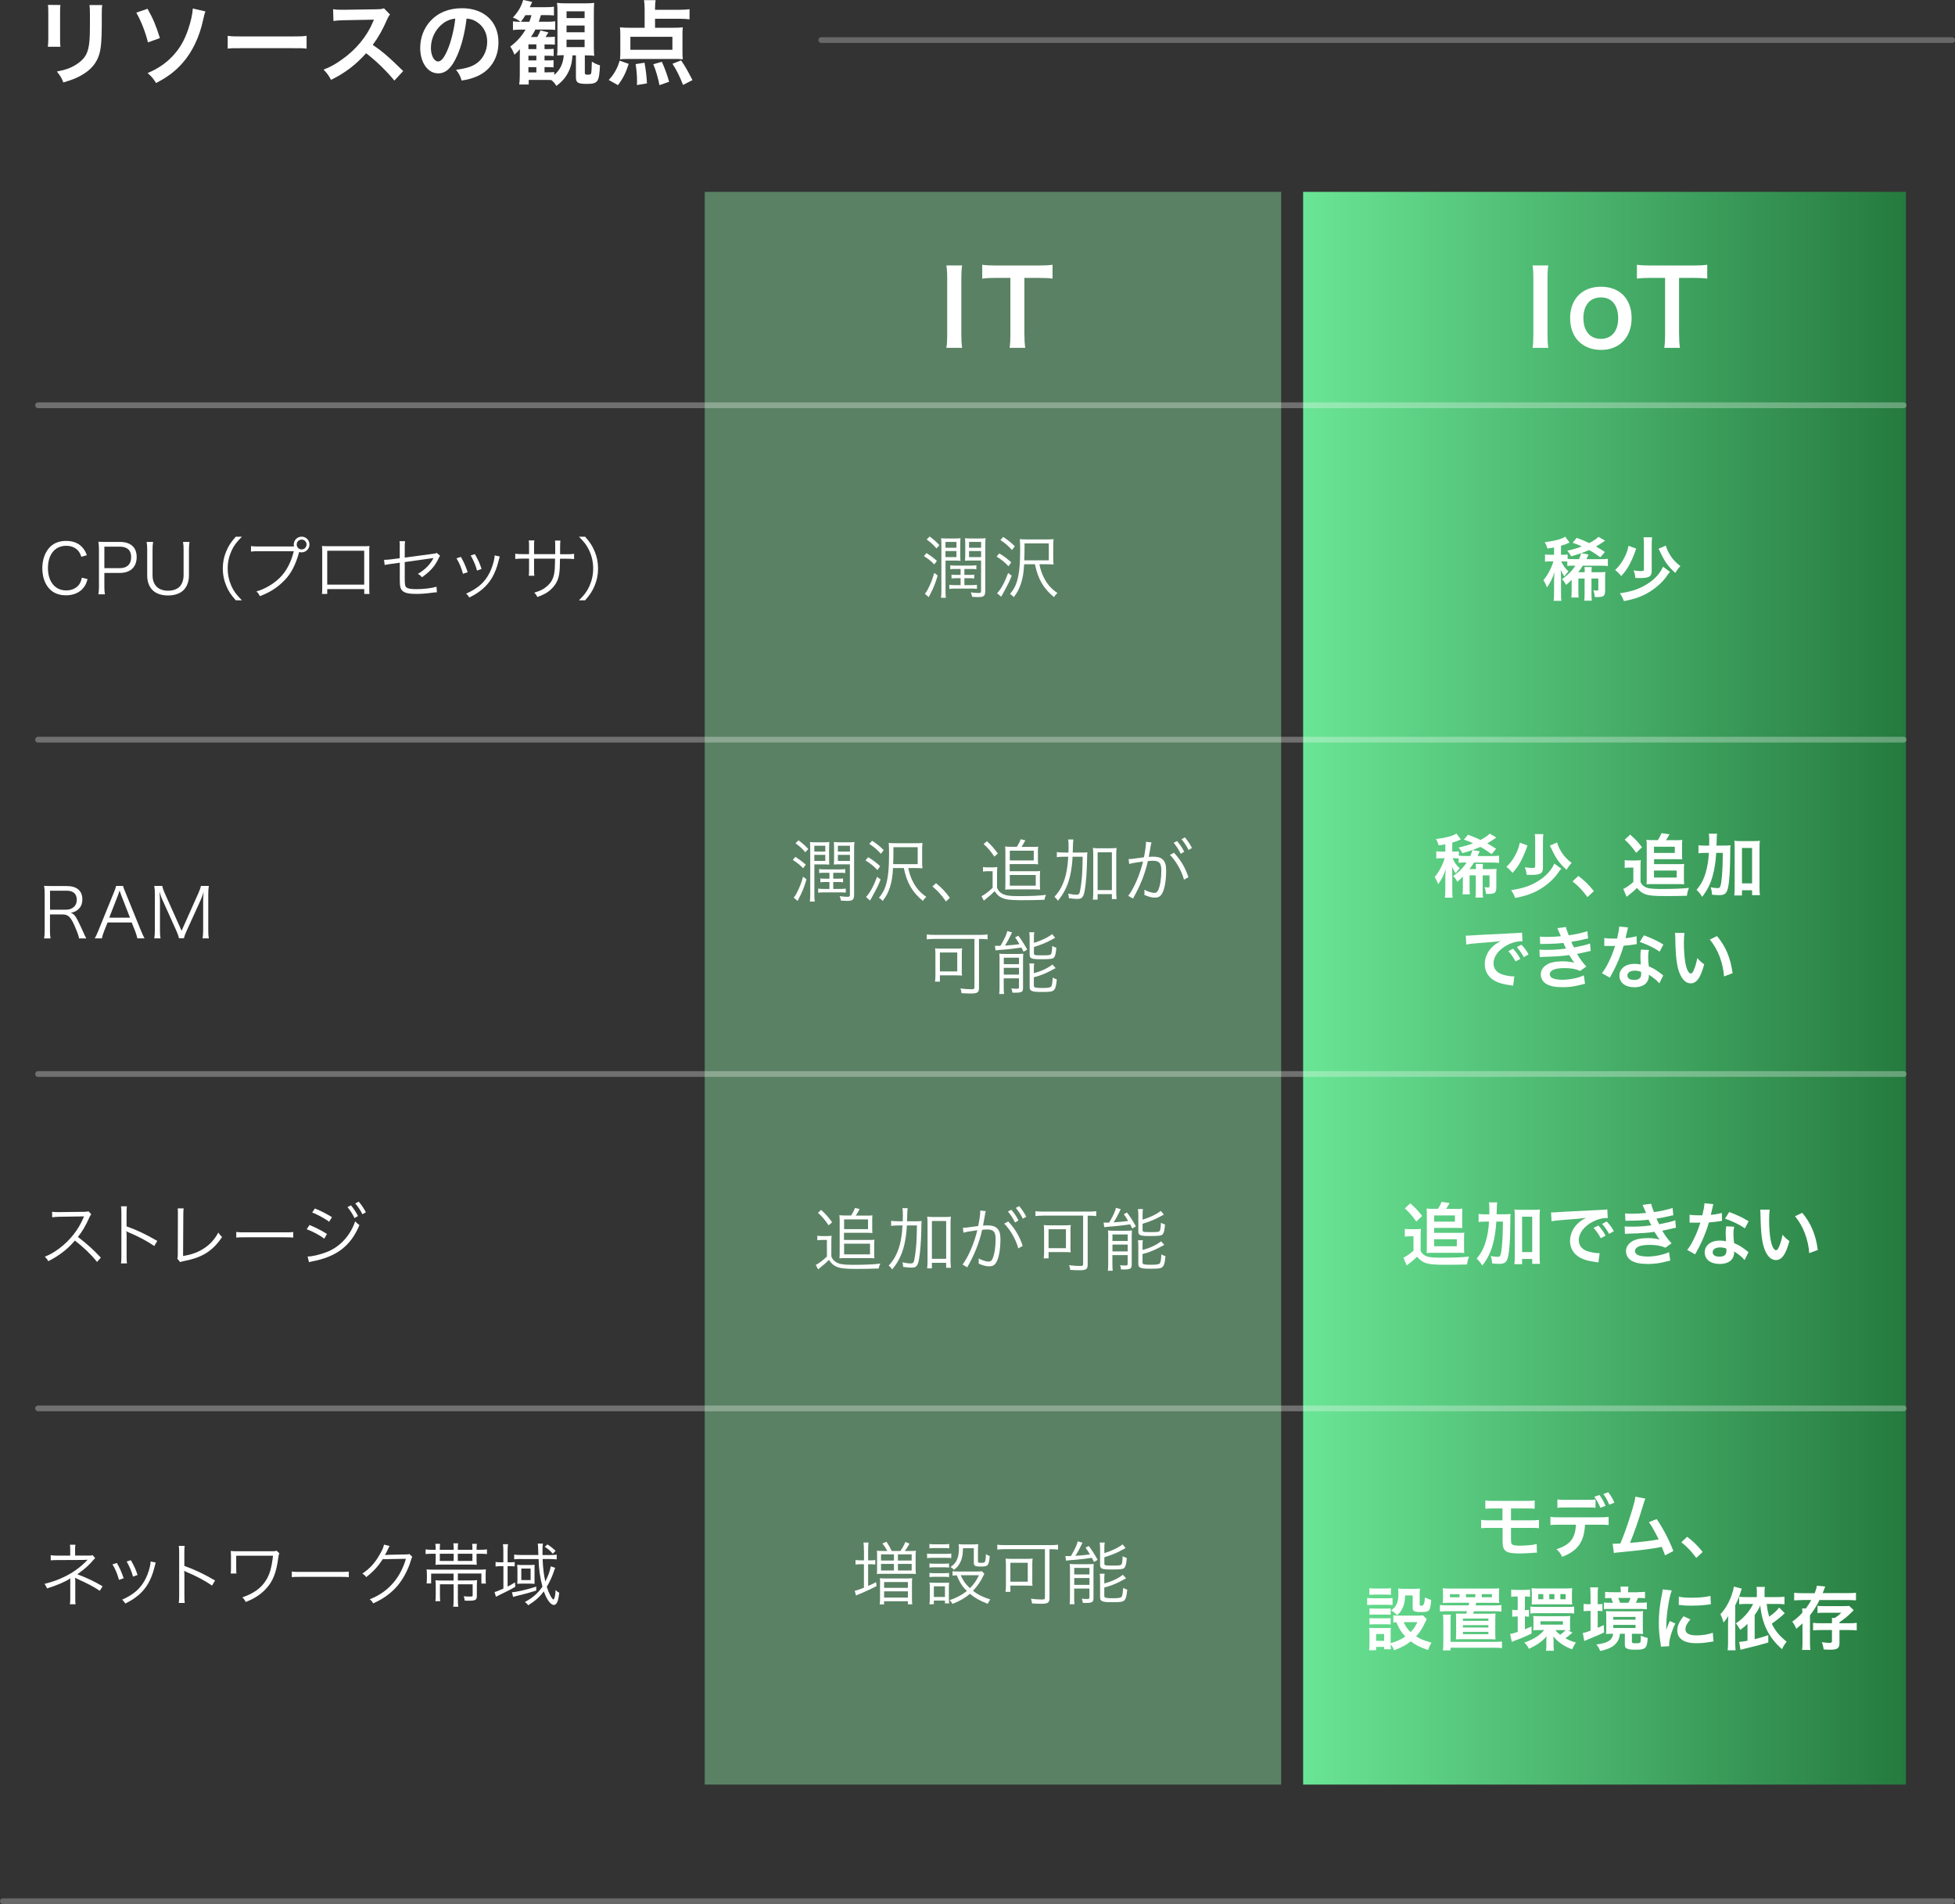 <?xml version="1.0" encoding="UTF-8"?><svg id="_イヤー_2" xmlns="http://www.w3.org/2000/svg" xmlns:xlink="http://www.w3.org/1999/xlink" viewBox="0 0 340 331.17"><rect x="0" y="0" width="340" height="331.17" fill="#333333" stroke="none"/><defs><style>.cls-1{stroke:#fff;}.cls-1,.cls-2{fill:none;stroke-linecap:round;stroke-linejoin:round;}.cls-2{stroke:#686868;}.cls-3{fill:#fff;}.cls-4{fill:url(#_規グラデーションスウォッチ_1);}.cls-5{opacity:.3;}.cls-6{fill:#93f5ae;opacity:.4;}</style><linearGradient id="_規グラデーションスウォッチ_1" x1="226.63" y1="171.88" x2="331.47" y2="171.88" gradientTransform="matrix(1, 0, 0, 1, 0, 0)" gradientUnits="userSpaceOnUse"><stop offset="0" stop-color="#6ae595"/><stop offset="1" stop-color="#257a3e"/></linearGradient></defs><g id="_イヤー_1-2"><line class="cls-2" x1="339.5" y1="330.67" x2=".5" y2="330.67"/><line class="cls-2" x1="142.83" y1="6.97" x2="339.5" y2="6.97"/><rect class="cls-4" x="226.63" y="33.37" width="104.84" height="277.02"/><rect class="cls-6" x="122.56" y="33.37" width="100.25" height="277.02"/><g><path class="cls-3" d="M14.15,96.85c-.18-.52-.31-.77-.56-1.06-.48-.56-1.2-.86-2.08-.86-1.94,0-3.17,1.49-3.17,3.87s1.24,3.89,3.17,3.89c.95,0,1.75-.36,2.24-1.01,.25-.35,.37-.65,.48-1.2l1,.24c-.2,.71-.36,1.04-.65,1.43-.67,.9-1.76,1.39-3.11,1.39-1.15,0-2.12-.36-2.81-1.06-.84-.84-1.3-2.15-1.3-3.65s.48-2.85,1.37-3.73c.7-.67,1.61-1.02,2.75-1.02s2.04,.32,2.69,.97c.42,.41,.65,.77,.94,1.51l-.96,.28Z"/><path class="cls-3" d="M17.11,103.37c.07-.43,.1-.78,.1-1.34v-6.44c0-.49-.02-.86-.1-1.37,.43,.02,.77,.04,1.32,.04h2.45c1.85,0,2.89,.95,2.89,2.61,0,1.76-1.08,2.78-2.95,2.78h-2.67v2.36c0,.58,.02,.95,.1,1.36h-1.13Zm3.71-4.55c1.27,0,1.99-.68,1.99-1.91s-.7-1.83-1.99-1.83h-2.67v3.74h2.67Z"/><path class="cls-3" d="M32.96,94.26c-.07,.42-.1,.76-.1,1.36v4.45c0,1.06-.32,1.93-.92,2.55-.6,.61-1.56,.95-2.72,.95s-2.13-.34-2.73-.97c-.59-.61-.89-1.48-.89-2.53v-4.43c0-.61-.02-.96-.1-1.38h1.13c-.07,.38-.1,.74-.1,1.38v4.39c0,1.73,.98,2.71,2.7,2.71,.92,0,1.65-.29,2.1-.8,.38-.47,.6-1.14,.6-1.91v-4.39c0-.6-.02-.96-.1-1.38h1.13Z"/><path class="cls-3" d="M41,104.41c-.9-1.03-1.27-1.61-1.67-2.58-.4-.96-.58-1.91-.58-2.95s.18-1.99,.58-2.95c.4-.97,.77-1.55,1.67-2.58h1.07c-1.01,1.02-1.4,1.56-1.82,2.48-.43,.96-.65,1.96-.65,3.05s.22,2.09,.65,3.05c.42,.92,.82,1.46,1.82,2.48h-1.07Z"/><path class="cls-3" d="M51.14,95.06c-.04-.13-.05-.24-.05-.35,0-.76,.61-1.37,1.37-1.37s1.36,.61,1.36,1.36-.61,1.37-1.37,1.37c-.13,0-.25-.01-.42-.06l-.02,.07c-.59,2.13-1.36,3.63-2.45,4.77-1.25,1.31-2.6,2.18-4.37,2.84-.17-.37-.3-.54-.59-.83,1.61-.44,3.31-1.5,4.39-2.72,.98-1.12,1.68-2.52,2.1-4.27h-6.1c-.7,0-.98,.02-1.34,.07v-.96c.43,.06,.71,.07,1.35,.07h6.14Zm.46-.36c0,.48,.38,.86,.86,.86s.85-.38,.85-.86-.38-.85-.85-.85-.86,.38-.86,.85Z"/><path class="cls-3" d="M56.91,102.46v.85h-.92c.04-.26,.05-.5,.05-.9v-6.51c0-.49-.01-.65-.05-.94,.24,.02,.47,.04,.94,.04h6.39c.52,0,.66,0,.94-.04-.04,.29-.04,.44-.04,.94v6.49c0,.36,.01,.67,.04,.92h-.91v-.85h-6.43Zm6.43-6.67h-6.43v5.89h6.43v-5.89Z"/><path class="cls-3" d="M69.53,95.23c0-.62,0-.71-.05-1.1h.97c-.05,.34-.06,.58-.06,1.1v1.75l4.87-.65c.46-.05,.48-.06,.68-.17l.59,.49c-.08,.13-.1,.16-.19,.34-.32,.68-.6,1.13-.91,1.54-.5,.65-1.16,1.26-2.04,1.87-.28-.31-.38-.4-.72-.58,1.31-.78,2.19-1.69,2.72-2.78-.11,.02-.16,.04-.28,.06-.05,.01-.07,.01-.14,.02-1.68,.23-3.21,.44-4.58,.64v2.83c0,1.12,.05,1.37,.3,1.58s.76,.3,1.74,.3c1.26,0,2.57-.16,3.49-.42l.06,.97c-.32,.01-.4,.02-.72,.06-1.21,.16-2.03,.22-2.84,.22-1.37,0-2.06-.17-2.45-.56-.36-.38-.44-.76-.44-1.98v-2.89l-1.45,.2q-.79,.11-1.18,.2l-.11-.9h.18c.2,0,.62-.04,1.03-.08l1.52-.2v-1.86Z"/><path class="cls-3" d="M80.15,96.86c.48,.83,.74,1.39,1.19,2.66l-.82,.28c-.29-1.06-.62-1.86-1.13-2.69l.76-.25Zm6.76-.07q-.07,.19-.26,.97c-.19,.84-.62,1.94-1.06,2.69-.85,1.46-2.11,2.57-3.97,3.47-.18-.3-.28-.42-.55-.67,1.85-.83,2.97-1.75,3.8-3.13,.46-.76,.8-1.66,1.02-2.58,.08-.4,.13-.67,.13-.82v-.12l.89,.19Zm-4.32-.41c.64,1.14,.85,1.62,1.16,2.58l-.79,.28c-.22-.85-.59-1.73-1.1-2.63l.73-.23Z"/><path class="cls-3" d="M96.56,96.39v-1.16c0-.85,0-.95-.04-1.21h.94q-.04,.31-.05,1.12v1.26h1.03c.71,0,.97-.01,1.4-.07v.91c-.41-.05-.76-.06-1.39-.06h-1.06c-.02,2.43-.14,3.2-.59,4.07-.42,.79-1.09,1.48-1.96,1.98-.42,.23-.73,.37-1.39,.61-.16-.34-.25-.47-.54-.76,1.04-.3,1.66-.61,2.29-1.18,.84-.76,1.18-1.55,1.28-3,.02-.38,.04-.76,.05-1.73h-3.65v2c0,.52,.01,.67,.05,.97h-.97c.04-.26,.05-.49,.05-1.01v-1.97h-1.01c-.64,0-.98,.01-1.39,.06v-.91c.43,.06,.7,.07,1.4,.07h1v-1.38c0-.52-.01-.73-.05-1.01h.97c-.05,.32-.05,.42-.05,.97v1.42h3.66Z"/><path class="cls-3" d="M100.69,104.41c1.01-1.01,1.4-1.56,1.82-2.48,.43-.96,.65-1.96,.65-3.05s-.22-2.09-.65-3.05c-.42-.92-.82-1.48-1.82-2.48h1.07c.9,1.03,1.27,1.61,1.67,2.58,.4,.96,.58,1.91,.58,2.95s-.18,1.99-.58,2.95c-.4,.97-.77,1.55-1.67,2.58h-1.07Z"/></g><g><path class="cls-3" d="M13.74,163.21c-.04-.36-.2-.85-.71-2.05-.7-1.64-1.16-2.11-2.12-2.11h-2.22v2.81c0,.61,.02,.92,.1,1.36h-1.12c.07-.43,.1-.76,.1-1.34v-6.43c0-.52-.02-.9-.1-1.38,.42,.02,.76,.04,1.31,.04h2.64c1.74,0,2.7,.82,2.7,2.3,0,.77-.23,1.34-.72,1.76-.35,.31-.65,.46-1.3,.6,.49,.14,.79,.47,1.22,1.32,.29,.56,.58,1.19,.95,2.01,.2,.47,.37,.83,.54,1.12h-1.27Zm-2.21-4.99c.54,0,1.03-.19,1.36-.52,.31-.3,.46-.7,.46-1.21,0-1.02-.6-1.57-1.74-1.57h-2.91v3.3h2.84Z"/><path class="cls-3" d="M23.89,163.21c-.1-.43-.23-.85-.37-1.22l-.62-1.55h-4.19l-.62,1.55c-.18,.46-.29,.8-.37,1.22h-1.25c.24-.4,.32-.58,.65-1.38l2.69-6.62c.23-.56,.32-.84,.38-1.12h1.21c.05,.23,.11,.38,.41,1.12l2.69,6.62c.3,.72,.46,1.07,.64,1.38h-1.24Zm-2.83-7.56c-.04-.1-.04-.11-.26-.77-.06,.18-.11,.31-.13,.4-.07,.19-.11,.32-.13,.37l-1.54,3.96h3.61l-1.55-3.96Z"/><path class="cls-3" d="M28.28,156.6c-.18-.38-.31-.76-.54-1.49,.04,.52,.08,1.26,.08,1.55v5.13c0,.64,.02,1.01,.1,1.42h-1.09c.07-.44,.1-.79,.1-1.42v-6.27c0-.6-.02-.98-.1-1.43h1.39c.07,.36,.22,.79,.4,1.19l2.96,6.61,2.95-6.61c.2-.47,.34-.84,.41-1.19h1.38c-.07,.46-.1,.8-.1,1.43v6.27c0,.66,.02,.98,.1,1.42h-1.09c.07-.41,.1-.84,.1-1.42v-5.21c0-.34,.04-.98,.08-1.48-.12,.49-.29,.97-.52,1.46l-2.45,5.38c-.24,.54-.36,.85-.46,1.25h-.85c-.06-.31-.2-.72-.44-1.26l-2.41-5.35Z"/></g><g><path class="cls-3" d="M16.87,219.48c-.95-1.21-2.3-2.52-3.84-3.71-.84,.96-1.43,1.51-2.29,2.15-.83,.6-1.46,1-2.35,1.44-.19-.36-.29-.49-.59-.79,.92-.37,1.51-.7,2.44-1.38,1.92-1.42,3.41-3.31,4.28-5.41,.02-.07,.04-.08,.06-.14,.02-.04,.02-.05,.04-.08-.11,.01-.14,.01-.29,.01l-4.01,.06c-.54,.01-.89,.04-1.24,.1l-.02-.97c.32,.05,.54,.06,.95,.06h.31l4.28-.05c.42-.01,.56-.02,.77-.1l.5,.52c-.12,.14-.2,.29-.34,.59-.67,1.49-1.24,2.44-1.98,3.36,1.57,1.2,2.63,2.15,3.99,3.6l-.68,.76Z"/><path class="cls-3" d="M21.04,219.74c.05-.32,.07-.61,.07-1.26v-7.45c0-.64-.02-.92-.07-1.22h1.03c-.05,.31-.06,.56-.06,1.25v2.24c1.85,.66,3.24,1.32,5.34,2.53l-.52,.89c-1.13-.79-2.78-1.68-4.47-2.38-.18-.07-.26-.12-.37-.2h-.02c.04,.25,.05,.42,.05,.72v3.61c0,.67,.01,.94,.06,1.27h-1.03Z"/><path class="cls-3" d="M31.94,210.16c-.04,.25-.06,.56-.06,1.07l-.04,7.23c1.38-.23,2.47-.6,3.43-1.2,1.2-.74,2-1.61,2.7-2.88,.3,.42,.37,.52,.66,.76-1.64,2.45-3.41,3.56-6.61,4.19-.47,.1-.53,.11-.7,.18l-.48-.6c.06-.2,.08-.34,.08-.78l.02-6.87v-.44c0-.24-.01-.38-.04-.65h1.02Z"/><path class="cls-3" d="M41.09,214.27c.35,.06,.67,.07,1.49,.07h6.97c.89,0,1.08-.01,1.45-.06v.97c-.38-.04-.66-.05-1.46-.05h-6.96c-.88,0-1.13,.01-1.49,.05v-.98Z"/><path class="cls-3" d="M53.82,213.06c1.04,.42,2.1,.96,3.05,1.56l-.47,.82c-.71-.55-2.09-1.3-3.06-1.64l.48-.73Zm-.31,5.48h.07c.68,0,2.03-.31,3.15-.74,2.31-.85,4.17-2.83,5.04-5.37,.29,.31,.43,.43,.74,.65-1.51,3.63-3.98,5.52-8.3,6.33-.26,.06-.29,.06-.47,.12l-.24-.98Zm1.25-8.35c1.09,.44,2.04,.92,2.97,1.51l-.49,.8c-.67-.53-2.27-1.39-2.95-1.6l.47-.72Zm6.28-.55c.53,.65,.86,1.15,1.22,1.86l-.6,.36c-.3-.64-.88-1.52-1.22-1.91l.6-.31Zm1.34-.65c.55,.66,.85,1.1,1.25,1.86l-.6,.35c-.26-.56-.77-1.34-1.24-1.88l.59-.32Z"/></g><g><path class="cls-3" d="M12.15,279.05c.05-.29,.07-.6,.07-1.02v-3.38c0-.06,0-.07,.01-.13-.77,.55-2.33,1.22-4.05,1.75-.16-.38-.22-.5-.44-.79,1.45-.37,2.3-.67,3.47-1.24,1.54-.74,2.87-1.72,4.03-2.96-.31,.02-.5,.04-.68,.04l-4.58,.02c-.54,0-.83,.01-1.16,.05v-.9c.31,.06,.66,.08,1.16,.08h2.23v-1.08c0-.4-.01-.58-.05-.82h.96c-.05,.25-.06,.43-.06,.79v1.1h2.52c.25,0,.37-.02,.53-.08l.44,.53c-.18,.16-.2,.18-.32,.32-.8,.95-1.43,1.51-2.78,2.48,1.85,.71,2.87,1.2,4.39,2.09l-.49,.79c-1-.67-2.04-1.24-3.96-2.1-.06-.02-.18-.08-.35-.18,.04,.18,.05,.32,.05,.61v2.97c0,.53,0,.72,.05,1.04h-.97Z"/><path class="cls-3" d="M20.32,271.84c.48,.83,.74,1.39,1.19,2.66l-.82,.28c-.29-1.06-.62-1.86-1.13-2.69l.76-.25Zm6.76-.07q-.07,.19-.26,.97c-.19,.84-.62,1.94-1.06,2.69-.85,1.46-2.11,2.57-3.97,3.47-.18-.3-.28-.42-.55-.67,1.85-.83,2.97-1.75,3.8-3.13,.46-.76,.8-1.66,1.02-2.58,.08-.4,.13-.67,.13-.82v-.12l.89,.19Zm-4.32-.41c.64,1.14,.85,1.62,1.16,2.58l-.79,.28c-.22-.85-.59-1.73-1.1-2.63l.73-.23Z"/><path class="cls-3" d="M31.09,278.8c.05-.32,.07-.61,.07-1.26v-7.45c0-.64-.02-.92-.07-1.22h1.03c-.05,.31-.06,.56-.06,1.25v2.24c1.85,.66,3.24,1.32,5.34,2.53l-.52,.89c-1.13-.79-2.78-1.68-4.47-2.38-.18-.07-.26-.12-.37-.2h-.02c.04,.25,.05,.42,.05,.72v3.61c0,.67,.01,.94,.06,1.27h-1.03Z"/><path class="cls-3" d="M40.12,273.68c.04-.28,.05-.47,.05-.97v-2.05c-.01-.47-.01-.58-.04-.9,.26,.02,.64,.05,.92,.05h6.2c.49,0,.61-.01,.85-.1l.49,.47c-.11,.19-.13,.29-.18,.67-.36,2.75-.96,4.25-2.25,5.59-.91,.95-2.04,1.67-3.43,2.19-.19-.38-.28-.5-.58-.8,1.94-.67,3.23-1.58,4.08-2.93,.67-1.04,1.01-2.23,1.25-4.31h-6.4v2.09q0,.8,.04,1h-1Z"/><path class="cls-3" d="M50.75,273.33c.35,.06,.67,.07,1.49,.07h6.97c.89,0,1.08-.01,1.45-.06v.97c-.38-.04-.66-.05-1.46-.05h-6.96c-.88,0-1.13,.01-1.49,.05v-.98Z"/><path class="cls-3" d="M67.76,268.9q-.11,.16-.26,.49c-.31,.65-.42,.85-.55,1.07q.16-.04,3.62-.1c.42,0,.46-.01,.62-.08l.52,.5c-.11,.14-.11,.16-.24,.59-.5,1.69-1.38,3.32-2.4,4.51-1.1,1.26-2.42,2.21-4.17,3-.19-.35-.29-.47-.6-.71,1.81-.74,3.08-1.65,4.23-3.03,.92-1.12,1.64-2.52,2.06-4.02l-4.04,.07c-.73,1.18-1.69,2.23-2.87,3.12-.2-.3-.32-.41-.67-.62,1.27-.83,2.18-1.82,3.01-3.29,.46-.79,.7-1.33,.76-1.75l.98,.25Z"/><path class="cls-3" d="M82.16,269.55v-.13c0-.49-.01-.66-.05-.9h.83c-.05,.24-.06,.49-.06,.91v.12h.48c.65,0,.97-.01,1.33-.07v.82c-.4-.05-.7-.06-1.31-.06h-.5v1.14c0,.32,.01,.53,.04,.79-.3-.04-.46-.04-.98-.04h-5.27c-.25,0-.72,.01-.94,.04,.02-.26,.04-.42,.04-.83v-1.1h-.44c-.61,0-.92,.01-1.31,.06v-.82c.36,.06,.67,.07,1.32,.07h.43v-.11c0-.42-.01-.65-.06-.92h.83c-.04,.2-.05,.4-.05,.92v.11h2.41v-.16c0-.47-.01-.71-.06-.96h.84c-.05,.25-.06,.48-.06,.96v.16h2.54Zm-7.18,4.13v1.73h-.79c.04-.29,.05-.53,.05-.89v-.61c0-.38-.01-.65-.05-.95,.32,.04,.66,.05,1.3,.05h7.66c.59,0,1-.01,1.36-.05-.04,.3-.05,.61-.05,1.04v.61c0,.36,.01,.61,.05,.82h-.79v-1.75h-4.09v1.2h2.21c.49,0,.8-.01,1.14-.05-.04,.29-.05,.6-.05,1.06v1.69c0,.7-.23,.83-1.46,.83-.11,0-.28,0-.65-.01-.02-.23-.07-.43-.17-.77,.4,.05,.68,.06,1.06,.06,.18,0,.25-.01,.35-.02,.12-.04,.14-.07,.14-.24v-1.88h-2.57v2.65c0,.55,.02,.94,.07,1.25h-.88c.05-.3,.07-.71,.07-1.25v-2.65h-2.38v1.72c0,.7,.01,.94,.05,1.22h-.84c.05-.31,.06-.64,.06-1.21v-1.35c0-.41-.01-.74-.05-1.08,.32,.04,.67,.05,1.16,.05h1.99v-1.2h-3.91Zm3.92-3.44h-2.41v1.25h2.41v-1.25Zm3.26,1.25v-1.25h-2.54v1.25h2.54Z"/><path class="cls-3" d="M87.54,269.9c0-.54-.02-.97-.07-1.32h.88c-.06,.38-.07,.76-.07,1.32v1.83h.23c.46,0,.71-.01,1-.05v.77c-.28-.04-.55-.05-1-.05h-.23v3.55c.55-.28,.76-.4,1.28-.73l.06,.76c-.71,.43-1.37,.77-2.97,1.54-.17,.07-.26,.12-.4,.2l-.24-.82c.3-.07,.71-.23,1.54-.6v-3.9h-.35c-.37,0-.7,.02-1.01,.06v-.79c.31,.05,.62,.06,1.03,.06h.32v-1.83Zm5.73,6.74c-1.07,.35-1.81,.55-3.3,.91-.26,.07-.59,.16-.74,.2l-.19-.82c.66,0,2.58-.44,4.22-.97v.67Zm-2.58-5.49c-.47,0-.95,.02-1.27,.06v-.82c.28,.05,.74,.07,1.28,.07h2.93q-.04-1.57-.1-1.99h.89c-.06,.32-.07,.62-.07,1.24v.76h1.22c.54,0,.95-.02,1.25-.07v.82c-.34-.04-.8-.06-1.27-.06h-1.18c.06,1.54,.2,2.76,.47,3.91,.52-1,.85-1.98,.94-2.64l.78,.26c-.12,.29-.16,.37-.26,.7-.32,.94-.73,1.81-1.21,2.6,.4,1.21,.86,2.11,1.18,2.22,.19-.17,.32-.77,.35-1.65,.23,.22,.4,.35,.64,.46-.11,.91-.2,1.37-.38,1.7-.16,.29-.35,.43-.55,.43-.56,0-1.26-.95-1.75-2.37-.73,.98-1.51,1.67-2.71,2.42-.17-.24-.32-.38-.59-.56,1.4-.77,2.24-1.5,3.06-2.67-.41-1.51-.65-3.18-.67-4.8h-2.95Zm-.71,1.75c0-.26-.02-.54-.04-.74,.17,.02,.42,.04,.82,.04h1.42c.31,0,.59-.01,.8-.04-.02,.17-.02,.31-.02,.61v2c0,.35,0,.56,.02,.71-.25-.02-.52-.04-.85-.04h-1.39c-.38,0-.61,.01-.79,.04,.02-.22,.04-.46,.04-.73v-1.85Zm.68,1.92h1.62v-2h-1.62v2Zm5.47-4.59c-.44-.52-.77-.79-1.39-1.2l.47-.41c.55,.35,.84,.58,1.42,1.12l-.49,.49Z"/></g><g><path class="cls-3" d="M161.14,96.2c.77,.49,1.2,.82,1.8,1.35l-.46,.62c-.56-.59-1-.94-1.79-1.44l.44-.54Zm1.93,3.9c-.4,1.37-.73,2.19-1.3,3.27-.17,.31-.18,.34-.25,.49l-.68-.59c.2-.2,.35-.43,.56-.85,.47-.91,.74-1.62,1.08-2.78l.59,.46Zm-1.38-6.78c.74,.55,1.18,.94,1.69,1.51l-.52,.56c-.54-.65-.95-1.02-1.7-1.56l.53-.52Zm2.75,9.33c0,.7,.01,1,.07,1.32h-.86c.06-.4,.07-.7,.07-1.34v-7.68c0-.6-.01-1-.05-1.34,.35,.04,.59,.05,1.07,.05h1.26c.46,0,.74-.01,1.04-.05-.02,.34-.04,.62-.04,1.13v1.68c0,.49,.01,.84,.04,1.12-.28-.02-.6-.04-1.09-.04h-1.51v5.16Zm-.01-7.38h1.91v-1.01h-1.91v1.01Zm0,1.63h1.91v-1.06h-1.91v1.06Zm1.62,2.06c-.31,0-.59,.01-.78,.05v-.7c.28,.05,.53,.06,.82,.06h2.85c.32,0,.6-.02,.86-.06v.7c-.24-.04-.48-.05-.83-.05h-1.25v1.03h.88c.36,0,.61-.01,.83-.05v.68c-.25-.04-.49-.05-.83-.05h-.88v1.2h1.28c.36,0,.65-.01,.9-.06v.71c-.3-.04-.6-.05-.91-.05h-3.01c-.3,0-.61,.02-.88,.06v-.72c.25,.04,.56,.06,.86,.06h1.1v-1.2h-.79c-.34,0-.59,.01-.79,.05v-.68c.23,.04,.46,.05,.79,.05h.79v-1.03h-1.03Zm5.29,3.89c0,.79-.24,1-1.19,1-.26,0-.54-.01-1.09-.05-.04-.26-.08-.44-.22-.77,.62,.08,.97,.11,1.32,.11,.38,0,.46-.06,.46-.34v-5.31h-1.69c-.49,0-.84,.01-1.1,.04,.02-.35,.04-.65,.04-1.1v-1.69c0-.47-.01-.78-.04-1.13,.32,.04,.62,.05,1.14,.05h1.32c.48,0,.79-.01,1.12-.05-.05,.44-.06,.78-.06,1.34v7.9Zm-2.81-7.58h2.1v-1.01h-2.1v1.01Zm0,1.63h2.1v-1.06h-2.1v1.06Z"/><path class="cls-3" d="M173.78,96.25c.83,.49,1.35,.89,2.09,1.56l-.47,.68c-.71-.74-1.22-1.15-2.08-1.68l.46-.56Zm2.17,3.87c-.41,1.06-.53,1.29-1.52,3.11q-.16,.28-.32,.56l-.7-.62c.66-.66,1.34-1.92,1.92-3.51l.62,.47Zm-1.48-6.73c.84,.55,1.31,.92,2.02,1.63l-.49,.64c-.67-.74-1.16-1.16-2.02-1.73l.49-.54Zm6.3,4.75c.18,.95,.4,1.58,.79,2.35,.56,1.12,1.26,1.91,2.34,2.66-.24,.2-.41,.4-.6,.7-1.83-1.5-2.78-3.13-3.31-5.71h-1.88c-.08,1.46-.23,2.35-.53,3.3-.31,.97-.66,1.64-1.28,2.43-.19-.25-.35-.38-.64-.56,.61-.76,.91-1.28,1.18-2.12,.41-1.3,.58-2.97,.58-5.62,0-.72-.02-1.27-.06-1.8,.38,.04,.73,.05,1.33,.05h3.26c.6,0,.92-.01,1.28-.05-.05,.43-.06,.83-.06,1.29v1.85c0,.52,.01,.89,.06,1.28-.35-.04-.66-.05-1.21-.05h-1.25Zm1.63-.68v-2.95h-4.22v.76c0,.68-.01,1.26-.05,2.19h4.27Z"/></g><g><path class="cls-3" d="M138.33,149.04c.77,.49,1.2,.82,1.8,1.35l-.46,.62c-.56-.59-1-.94-1.79-1.44l.44-.54Zm1.93,3.9c-.4,1.37-.73,2.19-1.3,3.27-.17,.31-.18,.34-.25,.49l-.68-.59c.2-.2,.35-.43,.56-.85,.47-.91,.74-1.62,1.08-2.78l.59,.46Zm-1.38-6.78c.74,.55,1.18,.94,1.69,1.51l-.52,.56c-.54-.65-.95-1.02-1.7-1.56l.53-.52Zm2.75,9.33c0,.7,.01,1,.07,1.32h-.86c.06-.4,.07-.7,.07-1.34v-7.68c0-.6-.01-1-.05-1.34,.35,.04,.59,.05,1.07,.05h1.26c.46,0,.74-.01,1.04-.05-.02,.34-.04,.62-.04,1.13v1.68c0,.49,.01,.84,.04,1.12-.28-.02-.6-.04-1.09-.04h-1.51v5.16Zm-.01-7.38h1.91v-1.01h-1.91v1.01Zm0,1.63h1.91v-1.06h-1.91v1.06Zm1.62,2.06c-.31,0-.59,.01-.78,.05v-.7c.28,.05,.53,.06,.82,.06h2.85c.32,0,.6-.02,.86-.06v.7c-.24-.04-.48-.05-.83-.05h-1.25v1.03h.88c.36,0,.61-.01,.83-.05v.68c-.25-.04-.49-.05-.83-.05h-.88v1.2h1.28c.36,0,.65-.01,.9-.06v.71c-.3-.04-.6-.05-.91-.05h-3.01c-.3,0-.61,.02-.88,.06v-.72c.25,.04,.56,.06,.86,.06h1.1v-1.2h-.79c-.34,0-.59,.01-.79,.05v-.68c.23,.04,.46,.05,.79,.05h.79v-1.03h-1.03Zm5.29,3.89c0,.79-.24,1-1.19,1-.26,0-.54-.01-1.09-.05-.04-.26-.08-.44-.22-.77,.62,.08,.97,.11,1.32,.11,.38,0,.46-.06,.46-.34v-5.31h-1.69c-.49,0-.84,.01-1.1,.04,.02-.35,.04-.65,.04-1.1v-1.69c0-.47-.01-.78-.04-1.13,.32,.04,.62,.05,1.14,.05h1.32c.48,0,.79-.01,1.12-.05-.05,.44-.06,.78-.06,1.34v7.9Zm-2.81-7.58h2.1v-1.01h-2.1v1.01Zm0,1.63h2.1v-1.06h-2.1v1.06Z"/><path class="cls-3" d="M150.98,149.09c.83,.49,1.35,.89,2.09,1.56l-.47,.68c-.71-.74-1.22-1.15-2.08-1.68l.46-.56Zm2.17,3.87c-.41,1.06-.53,1.29-1.52,3.11q-.16,.28-.32,.56l-.7-.62c.66-.66,1.34-1.92,1.92-3.51l.62,.47Zm-1.48-6.73c.84,.55,1.31,.92,2.02,1.63l-.49,.64c-.67-.74-1.16-1.16-2.02-1.73l.49-.54Zm6.3,4.75c.18,.95,.4,1.58,.79,2.35,.56,1.12,1.26,1.91,2.34,2.66-.24,.2-.41,.4-.6,.7-1.83-1.5-2.78-3.13-3.31-5.71h-1.88c-.08,1.46-.23,2.35-.53,3.3-.31,.97-.66,1.64-1.28,2.43-.19-.25-.35-.38-.64-.56,.61-.76,.91-1.28,1.18-2.12,.41-1.3,.58-2.97,.58-5.62,0-.72-.02-1.27-.06-1.8,.38,.04,.73,.05,1.33,.05h3.26c.6,0,.92-.01,1.28-.05-.05,.43-.06,.83-.06,1.29v1.85c0,.52,.01,.89,.06,1.28-.35-.04-.66-.05-1.21-.05h-1.25Zm1.63-.68v-2.95h-4.22v.76c0,.68-.01,1.26-.05,2.19h4.27Z"/><path class="cls-3" d="M162.78,153.61c.98,.79,1.6,1.44,2.41,2.54l-.67,.64c-.77-1.12-1.46-1.87-2.36-2.61l.62-.56Z"/><path class="cls-3" d="M170.98,150.8c.29,.05,.48,.06,.92,.06h.65c.34,0,.62-.02,.9-.06-.04,.37-.05,.65-.05,1.26v2.34c.17,.44,.38,.71,.79,.97,.56,.37,1.31,.49,2.97,.49,2.12,0,3.66-.07,4.76-.22-.18,.4-.22,.5-.28,.86-1.58,.05-2.61,.07-3.98,.07-1.97,0-2.78-.11-3.47-.44-.52-.25-.8-.53-1.21-1.13-.54,.55-.79,.77-1.44,1.28-.14,.11-.26,.22-.44,.37l-.4-.78c.53-.25,1.27-.82,1.93-1.45v-2.89h-.79c-.4,0-.58,.01-.88,.06v-.8Zm.65-4.5c.82,.76,1.19,1.19,1.91,2.15l-.61,.54c-.71-1.03-1.1-1.49-1.86-2.18l.56-.5Zm5.21,1c.31-.5,.49-.84,.68-1.33l.8,.19c-.26,.49-.48,.85-.67,1.14h2.04c.38,0,.62-.01,.86-.05-.04,.25-.04,.5-.04,.8v1.46c0,.35,0,.6,.04,.82-.31-.02-.53-.04-.88-.04h-4.07v1.24h4.43c.48,0,.62,0,.86-.04-.02,.26-.04,.49-.04,.92v1.52c0,.26,.01,.49,.04,.8-.26-.02-.52-.04-.84-.04h-4.32c-.36,0-.65,.01-.92,.04,.02-.26,.04-.52,.04-.82v-5.86c0-.24-.01-.46-.05-.82,.34,.04,.62,.05,.96,.05h1.07Zm-1.22,2.35h4.16v-1.69h-4.16v1.69Zm0,4.39h4.51v-1.86h-4.51v1.86Z"/><path class="cls-3" d="M187.86,148.29c.56,0,.89-.01,1.25-.05q-.05,.35-.06,1.52c-.04,1.98-.18,3.86-.4,5.11-.22,1.2-.47,1.48-1.3,1.48-.37,0-.9-.05-1.46-.13-.01-.35-.04-.44-.12-.79,.55,.12,1.06,.19,1.4,.19,.32,0,.48-.08,.56-.29,.16-.4,.38-1.97,.46-3.23,.06-1.14,.08-1.81,.1-3.09h-1.75c-.08,1.45-.22,2.36-.46,3.41-.22,.92-.48,1.64-.88,2.41-.35,.68-.6,1.07-1.21,1.83-.19-.29-.35-.46-.61-.67,.67-.77,.97-1.2,1.34-1.99,.61-1.31,.94-2.83,1.06-4.99h-.72c-.53,0-.94,.02-1.26,.08v-.89c.29,.06,.72,.08,1.32,.08h.7c.02-.34,.02-.59,.02-.96,0-.77-.01-.96-.08-1.31h.91q-.06,.31-.11,2.27h1.3Zm3.03,8.18h-.83c.05-.34,.07-.88,.07-1.37v-6.36c0-.55-.01-.89-.06-1.26,.35,.05,.6,.06,1.06,.06h2.02c.47,0,.66-.01,1.04-.06-.05,.37-.06,.68-.06,1.26v6.45c0,.46,.02,.82,.07,1.18h-.83v-.86h-2.48v.96Zm0-1.66h2.48v-6.57h-2.48v6.57Z"/><path class="cls-3" d="M196.29,149.42c.43-.01,.89-.06,2.65-.31,.2-.9,.36-2.04,.36-2.54v-.16l.96,.11c-.07,.23-.13,.5-.23,1.15-.05,.3-.16,.85-.25,1.37,.28-.02,.43-.04,.71-.04,.85,0,1.35,.14,1.73,.5,.42,.4,.59,.95,.59,1.93,0,1.83-.31,3.43-.8,4.13-.29,.41-.61,.56-1.18,.56-.52,0-1.02-.13-1.81-.47,.02-.18,.02-.26,.02-.43,0-.18,0-.25-.04-.47,.68,.35,1.35,.55,1.79,.55,.3,0,.53-.19,.68-.58,.32-.77,.5-1.99,.5-3.33,0-1.27-.36-1.68-1.48-1.68-.26,0-.42,.01-.86,.06-.5,2.24-1.34,4.33-2.59,6.52l-.82-.48c1-1.31,2.03-3.71,2.57-5.97-1.54,.22-1.87,.28-2.41,.43l-.1-.86Zm7.88-1.1c1.19,1.27,2,2.66,2.51,4.25l-.77,.43c-.4-1.52-1.37-3.24-2.45-4.31l.71-.37Zm.54-2.04c.54,.65,.88,1.15,1.24,1.86l-.6,.36c-.3-.64-.88-1.52-1.24-1.91l.6-.31Zm1.35-.65c.54,.66,.84,1.1,1.24,1.86l-.6,.35c-.25-.56-.76-1.34-1.22-1.88l.59-.32Z"/><path class="cls-3" d="M162.44,163.31c-.48,0-.89,.02-1.26,.07v-.85c.35,.05,.74,.07,1.26,.07h8.04c.5,0,.91-.02,1.27-.07v.85c-.36-.05-.78-.07-1.25-.07h-.24v8.53c0,.78-.28,.96-1.44,.96-.41,0-.95-.02-1.6-.06-.02-.29-.08-.53-.19-.82,.7,.1,1.39,.14,1.9,.14,.44,0,.54-.06,.54-.34v-8.42h-7.03Zm4.82,5.48c0,.4,.01,.64,.05,.89-.24-.02-.66-.04-1.01-.04h-2.84v1.09h-.85c.05-.32,.07-.64,.07-.96v-3.79c0-.47-.01-.74-.06-1.04,.31,.04,.6,.05,1.12,.05h2.46c.52,0,.8-.01,1.13-.05-.05,.3-.06,.52-.06,1.01v2.84Zm-3.8,.17h3.02v-3.29h-3.02v3.29Z"/><path class="cls-3" d="M173.04,164.5c.17,0,.43,.01,.53,.01q.07,0,.42-.01c.2-.31,.32-.54,.53-.94,.4-.78,.52-1.07,.66-1.62l.84,.24c-.11,.17-.17,.3-.24,.47-.12,.29-.68,1.32-1,1.81,1.2-.08,1.67-.13,2.52-.24-.32-.56-.42-.71-.76-1.18l.56-.29c.6,.79,.96,1.37,1.55,2.41l-.64,.37c-.18-.37-.22-.44-.37-.72-.89,.14-2.61,.34-3.79,.41-.43,.04-.55,.05-.71,.08l-.11-.82Zm.8,2.47c0-.44-.01-.78-.05-1.1,.3,.04,.53,.05,.97,.05h2.1c.52,0,.79-.01,1.1-.05-.02,.23-.04,.59-.04,.8v5.1c0,.77-.19,.89-1.48,.89-.08,0-.22,0-.37-.01-.02-.22-.1-.53-.18-.74,.28,.04,.58,.06,.92,.06,.32,0,.4-.05,.4-.26v-1.55h-2.65v1.5c0,.58,.01,.9,.06,1.22h-.85c.05-.32,.06-.65,.06-1.2v-4.7Zm.73,.73h2.65v-1.13h-2.65v1.13Zm0,1.81h2.65v-1.18h-2.65v1.18Zm5.23-5.52c1.2-.34,2.47-.95,3.18-1.52l.53,.64q-.19,.1-.67,.36c-.88,.49-1.79,.86-3.03,1.24v1.08c0,.34,.13,.37,1.27,.37s1.45-.02,1.62-.13c.19-.12,.25-.43,.3-1.5,.24,.14,.44,.23,.71,.3-.08,1.01-.19,1.46-.4,1.7-.2,.25-.67,.31-2.22,.31-1.72,0-2.02-.12-2.02-.82v-2.83c0-.43-.02-.73-.07-1.04h.88c-.06,.28-.07,.54-.07,1.04v.8Zm0,5.27c1.24-.31,2.39-.84,3.23-1.5l.56,.62c-.53,.3-1.45,.77-1.87,.95-.7,.29-1.04,.41-1.92,.65v1.43c0,.24,.08,.32,.38,.37,.26,.05,.55,.06,1.15,.06,.95,0,1.33-.07,1.49-.26,.13-.17,.22-.68,.25-1.55,.2,.12,.47,.24,.72,.31-.1,1.14-.23,1.61-.52,1.88-.26,.25-.67,.31-1.99,.31-1.15,0-1.51-.04-1.83-.18-.29-.12-.38-.3-.38-.7v-3c0-.6-.01-.83-.06-1.08h.85c-.05,.25-.06,.46-.06,1.04v.64Z"/></g><g><path class="cls-3" d="M142.16,214.93c.29,.05,.48,.06,.92,.06h.65c.34,0,.62-.02,.9-.06-.04,.37-.05,.65-.05,1.26v2.34c.17,.44,.38,.71,.79,.97,.56,.37,1.31,.49,2.97,.49,2.12,0,3.66-.07,4.76-.22-.18,.4-.22,.5-.28,.86-1.58,.05-2.61,.07-3.98,.07-1.97,0-2.78-.11-3.47-.44-.52-.25-.8-.53-1.21-1.13-.54,.55-.79,.77-1.44,1.28-.14,.11-.26,.22-.44,.37l-.4-.78c.53-.25,1.27-.82,1.93-1.45v-2.89h-.79c-.4,0-.58,.01-.88,.06v-.8Zm.65-4.5c.82,.76,1.19,1.19,1.91,2.15l-.61,.54c-.71-1.03-1.1-1.49-1.86-2.18l.56-.5Zm5.21,1c.31-.5,.49-.84,.68-1.33l.8,.19c-.26,.49-.48,.85-.67,1.14h2.04c.38,0,.62-.01,.86-.05-.04,.25-.04,.5-.04,.8v1.46c0,.35,0,.6,.04,.82-.31-.02-.53-.04-.88-.04h-4.07v1.24h4.43c.48,0,.62,0,.86-.04-.02,.26-.04,.49-.04,.92v1.52c0,.26,.01,.49,.04,.8-.26-.02-.52-.04-.84-.04h-4.32c-.36,0-.65,.01-.92,.04,.02-.26,.04-.52,.04-.82v-5.86c0-.24-.01-.46-.05-.82,.34,.04,.62,.05,.96,.05h1.07Zm-1.22,2.35h4.16v-1.69h-4.16v1.69Zm0,4.39h4.51v-1.86h-4.51v1.86Z"/><path class="cls-3" d="M159.04,212.42c.56,0,.89-.01,1.25-.05q-.05,.35-.06,1.52c-.04,1.98-.18,3.86-.4,5.11-.22,1.2-.47,1.48-1.3,1.48-.37,0-.9-.05-1.46-.13-.01-.35-.04-.44-.12-.79,.55,.12,1.06,.19,1.4,.19,.32,0,.48-.08,.56-.29,.16-.4,.38-1.97,.46-3.23,.06-1.14,.08-1.81,.1-3.09h-1.75c-.08,1.45-.22,2.36-.46,3.41-.22,.92-.48,1.64-.88,2.41-.35,.68-.6,1.07-1.21,1.83-.19-.29-.35-.46-.61-.67,.67-.77,.97-1.2,1.34-1.99,.61-1.31,.94-2.83,1.06-4.99h-.72c-.53,0-.94,.02-1.26,.08v-.89c.29,.06,.72,.08,1.32,.08h.7c.02-.34,.02-.59,.02-.96,0-.77-.01-.96-.08-1.31h.91q-.06,.31-.11,2.27h1.3Zm3.03,8.18h-.83c.05-.34,.07-.88,.07-1.37v-6.36c0-.55-.01-.89-.06-1.26,.35,.05,.6,.06,1.06,.06h2.02c.47,0,.66-.01,1.04-.06-.05,.37-.06,.68-.06,1.26v6.45c0,.46,.02,.82,.07,1.18h-.83v-.86h-2.48v.96Zm0-1.66h2.48v-6.57h-2.48v6.57Z"/><path class="cls-3" d="M167.47,213.55c.43-.01,.89-.06,2.65-.31,.2-.9,.36-2.04,.36-2.54v-.16l.96,.11c-.07,.23-.13,.5-.23,1.15-.05,.3-.16,.85-.25,1.37,.28-.02,.43-.04,.71-.04,.85,0,1.35,.14,1.73,.5,.42,.4,.59,.95,.59,1.93,0,1.83-.31,3.43-.8,4.13-.29,.41-.61,.56-1.18,.56-.52,0-1.02-.13-1.81-.47,.02-.18,.02-.26,.02-.43,0-.18,0-.25-.04-.47,.68,.35,1.35,.55,1.79,.55,.3,0,.53-.19,.68-.58,.32-.77,.5-1.99,.5-3.33,0-1.27-.36-1.68-1.48-1.68-.26,0-.42,.01-.86,.06-.5,2.24-1.34,4.33-2.59,6.52l-.82-.48c1-1.31,2.03-3.71,2.57-5.97-1.54,.22-1.87,.28-2.41,.43l-.1-.86Zm7.88-1.1c1.19,1.27,2,2.66,2.51,4.25l-.77,.43c-.4-1.52-1.37-3.24-2.45-4.31l.71-.37Zm.54-2.04c.54,.65,.88,1.15,1.24,1.86l-.6,.36c-.3-.64-.88-1.52-1.24-1.91l.6-.31Zm1.35-.65c.54,.66,.84,1.1,1.24,1.86l-.6,.35c-.25-.56-.76-1.34-1.22-1.88l.59-.32Z"/><path class="cls-3" d="M181.34,211.44c-.48,0-.89,.02-1.26,.07v-.85c.35,.05,.74,.07,1.26,.07h8.04c.5,0,.91-.02,1.27-.07v.85c-.36-.05-.78-.07-1.25-.07h-.24v8.53c0,.78-.28,.96-1.44,.96-.41,0-.95-.02-1.6-.06-.02-.29-.08-.53-.19-.82,.7,.1,1.39,.14,1.9,.14,.44,0,.54-.06,.54-.34v-8.42h-7.03Zm4.82,5.48c0,.4,.01,.64,.05,.89-.24-.02-.66-.04-1.01-.04h-2.84v1.09h-.85c.05-.32,.07-.64,.07-.96v-3.79c0-.47-.01-.74-.06-1.04,.31,.04,.6,.05,1.12,.05h2.46c.52,0,.8-.01,1.13-.05-.05,.3-.06,.52-.06,1.01v2.84Zm-3.8,.17h3.02v-3.29h-3.02v3.29Z"/><path class="cls-3" d="M191.94,212.64c.17,0,.43,.01,.53,.01q.07,0,.42-.01c.2-.31,.32-.54,.53-.94,.4-.78,.52-1.07,.66-1.62l.84,.24c-.11,.17-.17,.3-.24,.47-.12,.29-.68,1.32-1,1.81,1.2-.08,1.67-.13,2.52-.24-.32-.56-.42-.71-.76-1.18l.56-.29c.6,.79,.96,1.37,1.55,2.41l-.64,.37c-.18-.37-.22-.44-.37-.72-.89,.14-2.61,.34-3.79,.41-.43,.04-.55,.05-.71,.08l-.11-.82Zm.8,2.47c0-.44-.01-.78-.05-1.1,.3,.04,.53,.05,.97,.05h2.1c.52,0,.79-.01,1.1-.05-.02,.23-.04,.59-.04,.8v5.1c0,.77-.19,.89-1.48,.89-.08,0-.22,0-.37-.01-.02-.22-.1-.53-.18-.74,.28,.04,.58,.06,.92,.06,.32,0,.4-.05,.4-.26v-1.55h-2.65v1.5c0,.58,.01,.9,.06,1.22h-.85c.05-.32,.06-.65,.06-1.2v-4.7Zm.73,.73h2.65v-1.13h-2.65v1.13Zm0,1.81h2.65v-1.18h-2.65v1.18Zm5.23-5.52c1.2-.34,2.47-.95,3.18-1.52l.53,.64q-.19,.1-.67,.36c-.88,.49-1.79,.86-3.03,1.24v1.08c0,.34,.13,.37,1.27,.37s1.45-.02,1.62-.13c.19-.12,.25-.43,.3-1.5,.24,.14,.44,.23,.71,.3-.08,1.01-.19,1.46-.4,1.7-.2,.25-.67,.31-2.22,.31-1.72,0-2.02-.12-2.02-.82v-2.83c0-.43-.02-.73-.07-1.04h.88c-.06,.28-.07,.54-.07,1.04v.8Zm0,5.27c1.24-.31,2.39-.84,3.23-1.5l.56,.62c-.53,.3-1.45,.77-1.87,.95-.7,.29-1.04,.41-1.92,.65v1.43c0,.24,.08,.32,.38,.37,.26,.05,.55,.06,1.15,.06,.95,0,1.33-.07,1.49-.26,.13-.17,.22-.68,.25-1.55,.2,.12,.47,.24,.72,.31-.1,1.14-.23,1.61-.52,1.88-.26,.25-.67,.31-1.99,.31-1.15,0-1.51-.04-1.83-.18-.29-.12-.38-.3-.38-.7v-3c0-.6-.01-.83-.06-1.08h.85c-.05,.25-.06,.46-.06,1.04v.64Z"/></g><g><path class="cls-3" d="M150.24,269.58c0-.54-.02-.97-.07-1.29h.88c-.05,.35-.07,.74-.07,1.31v1.79h.26c.44,0,.72-.01,.98-.05v.77c-.37-.04-.67-.05-.98-.05h-.26v3.78c.7-.31,.85-.38,1.39-.67l.07,.71c-.8,.41-1.9,.92-2.43,1.14q-.47,.19-.74,.31s-.08,.04-.17,.07c-.1,.05-.13,.06-.22,.11l-.23-.82c.25-.05,.64-.17,1.6-.54v-4.09h-.42c-.37,0-.68,.01-1.04,.06v-.79c.32,.05,.65,.06,1.07,.06h.4v-1.8Zm4.07,.18c-.23-.46-.47-.82-.85-1.32l.72-.28c.36,.55,.65,1.06,.9,1.6h1.5c.35-.48,.59-.9,.88-1.57l.72,.29c-.34,.61-.54,.92-.82,1.28h.9c.48,0,.78-.01,1.03-.05-.04,.24-.05,.55-.05,.97v2.13c0,.43,.01,.72,.05,.96-.28-.04-.42-.04-1.01-.04h-4.76c-.6,0-.82,.01-1.02,.04,.02-.2,.04-.43,.04-.92v-2.22c0-.42-.01-.65-.04-.92,.26,.04,.55,.05,1.03,.05h.78Zm-1.25,5.5c0-.4-.01-.53-.04-.77,.29,.04,.56,.05,1.04,.05h3.53c.49,0,.79-.01,1.06-.05-.04,.25-.05,.52-.05,.94v2.42c0,.62,.01,.89,.06,1.19h-.77v-.54h-4.14v.55h-.76c.05-.32,.06-.59,.06-1.19v-2.6Zm.16-3.84h2.25v-1.07h-2.25v1.07Zm0,1.73h2.25v-1.14h-2.25v1.14Zm.54,3.02h4.14v-1.01h-4.14v1.01Zm0,1.7h4.14v-1.09h-4.14v1.09Zm2.4-6.45h2.39v-1.07h-2.39v1.07Zm0,1.73h2.39v-1.14h-2.39v1.14Z"/><path class="cls-3" d="M161.23,270.2c.28,.05,.5,.06,.96,.06h2.29c.49,0,.68-.01,.96-.06v.8c-.24-.04-.44-.05-.88-.05h-2.37c-.41,0-.65,.01-.96,.05v-.8Zm.41-1.66c.29,.05,.49,.06,.91,.06h1.62c.41,0,.62-.01,.91-.06v.76c-.3-.04-.53-.05-.91-.05h-1.62c-.37,0-.65,.01-.91,.05v-.76Zm0,10.49c.05-.35,.07-.68,.07-1.16v-1.62c0-.42-.01-.7-.06-1.01,.31,.04,.61,.05,.96,.05h1.57c.52,0,.66,0,.88-.04-.02,.28-.04,.49-.04,.95v1.69c0,.37,.01,.67,.06,.98h-.74v-.49h-1.93v.65h-.77Zm.01-7.11c.23,.04,.44,.05,.86,.05h1.69c.43,0,.6-.01,.85-.05v.73c-.29-.04-.48-.05-.85-.05h-1.69c-.4,0-.59,.01-.86,.05v-.73Zm0,1.65c.24,.04,.44,.05,.86,.05h1.69c.41,0,.64-.01,.85-.05v.73c-.34-.04-.44-.05-.85-.05h-1.69c-.41,0-.59,.01-.86,.05v-.73Zm.76,4.19h1.93v-1.85h-1.93v1.85Zm8.79-4.04q-.07,.12-.23,.44c-.43,.92-1.03,1.77-1.76,2.53,.85,.66,1.69,1.08,3.01,1.5-.19,.28-.3,.46-.43,.76-1.43-.56-2.22-1-3.11-1.74-.82,.71-1.76,1.26-3.05,1.76-.14-.3-.25-.44-.47-.66,1.24-.42,2.12-.9,2.99-1.59-.83-.83-1.16-1.34-1.77-2.73-.32,.01-.47,.02-.72,.06v-.78c.24,.05,.5,.06,.85,.06h3.35c.5,0,.72-.01,.9-.05l.44,.44Zm-3.72-4.45c-.04,1.3-.18,1.93-.58,2.65-.25,.46-.49,.73-.98,1.12-.22-.23-.4-.38-.61-.5,.62-.42,.94-.79,1.18-1.43,.19-.49,.28-1.03,.28-1.82,0-.29-.01-.41-.06-.72,.32,.04,.62,.05,.94,.05h1.46c.43,0,.74-.01,1.02-.05-.04,.34-.05,.65-.05,1.13v1.87c0,.2,.11,.25,.5,.25,.49,0,.64-.04,.7-.17,.11-.2,.17-.64,.19-1.34,.29,.19,.4,.24,.66,.32-.07,.97-.19,1.42-.42,1.62-.18,.16-.48,.22-1.16,.22-.97,0-1.19-.12-1.19-.66v-2.53h-1.87Zm-.4,4.71c.43,.97,.79,1.49,1.6,2.25,.7-.7,1.1-1.27,1.57-2.25h-3.17Z"/><path class="cls-3" d="M174.7,269.45c-.48,0-.89,.02-1.26,.07v-.85c.35,.05,.74,.07,1.26,.07h8.04c.5,0,.91-.02,1.27-.07v.85c-.36-.05-.78-.07-1.25-.07h-.24v8.53c0,.78-.28,.96-1.44,.96-.41,0-.95-.02-1.6-.06-.02-.29-.08-.53-.19-.82,.7,.1,1.39,.14,1.9,.14,.44,0,.54-.06,.54-.34v-8.42h-7.03Zm4.82,5.48c0,.4,.01,.64,.05,.89-.24-.02-.66-.04-1.01-.04h-2.84v1.09h-.85c.05-.32,.07-.64,.07-.96v-3.79c0-.47-.01-.74-.06-1.04,.31,.04,.6,.05,1.12,.05h2.46c.52,0,.8-.01,1.13-.05-.05,.3-.06,.52-.06,1.01v2.84Zm-3.8,.17h3.02v-3.29h-3.02v3.29Z"/><path class="cls-3" d="M185.29,270.64c.17,0,.43,.01,.53,.01q.07,0,.42-.01c.2-.31,.32-.54,.53-.94,.4-.78,.52-1.07,.66-1.62l.84,.24c-.11,.17-.17,.3-.24,.47-.12,.29-.68,1.32-1,1.81,1.2-.08,1.67-.13,2.52-.24-.32-.56-.42-.71-.76-1.18l.56-.29c.6,.79,.96,1.37,1.55,2.41l-.64,.37c-.18-.37-.22-.44-.37-.72-.89,.14-2.61,.34-3.79,.41-.43,.04-.55,.05-.71,.08l-.11-.82Zm.8,2.47c0-.44-.01-.78-.05-1.1,.3,.04,.53,.05,.97,.05h2.1c.52,0,.79-.01,1.1-.05-.02,.23-.04,.59-.04,.8v5.1c0,.77-.19,.89-1.48,.89-.08,0-.22,0-.37-.01-.02-.22-.1-.53-.18-.74,.28,.04,.58,.06,.92,.06,.32,0,.4-.05,.4-.26v-1.55h-2.65v1.5c0,.58,.01,.9,.06,1.22h-.85c.05-.32,.06-.65,.06-1.2v-4.7Zm.73,.73h2.65v-1.13h-2.65v1.13Zm0,1.81h2.65v-1.18h-2.65v1.18Zm5.23-5.52c1.2-.34,2.47-.95,3.18-1.52l.53,.64q-.19,.1-.67,.36c-.88,.49-1.79,.86-3.03,1.24v1.08c0,.34,.13,.37,1.27,.37s1.45-.02,1.62-.13c.19-.12,.25-.43,.3-1.5,.24,.14,.44,.23,.71,.3-.08,1.01-.19,1.46-.4,1.7-.2,.25-.67,.31-2.22,.31-1.72,0-2.02-.12-2.02-.82v-2.83c0-.43-.02-.73-.07-1.04h.88c-.06,.28-.07,.54-.07,1.04v.8Zm0,5.27c1.24-.31,2.39-.84,3.23-1.5l.56,.62c-.53,.3-1.45,.77-1.87,.95-.7,.29-1.04,.41-1.92,.65v1.43c0,.24,.08,.32,.38,.37,.26,.05,.55,.06,1.15,.06,.95,0,1.33-.07,1.49-.26,.13-.17,.22-.68,.25-1.55,.2,.12,.47,.24,.72,.31-.1,1.14-.23,1.61-.52,1.88-.26,.25-.67,.31-1.99,.31-1.15,0-1.51-.04-1.83-.18-.29-.12-.38-.3-.38-.7v-3c0-.6-.01-.83-.06-1.08h.85c-.05,.25-.06,.46-.06,1.04v.64Z"/></g><g><path class="cls-3" d="M273.78,98.38c-.55,0-.83,.01-1.2,.06v-.76c-.2-.02-.44-.04-.82-.04h-.24c.4,.83,.62,1.15,1.26,1.75-.3,.3-.46,.49-.7,.86-.2-.25-.37-.53-.65-1.12,.02,.32,.05,.82,.05,1.42v2.53c0,.74,.01,1.03,.06,1.42h-1.34c.05-.41,.07-.77,.07-1.42v-1.87c0-.5,.02-1.08,.07-1.69-.32,1.03-.72,1.84-1.32,2.65-.18-.54-.24-.67-.6-1.26,.73-.84,1.46-2.24,1.73-3.27h-.53c-.37,0-.61,.01-.92,.06v-1.27c.32,.05,.52,.06,.96,.06h.61v-1.27c-.4,.07-.56,.11-1.15,.19-.12-.42-.25-.73-.48-1.1,1.74-.22,2.91-.53,3.57-.96l.76,1.02c-.61,.28-.88,.37-1.49,.55v1.57h.31c.4,0,.61-.01,.84-.05v.76c.25,.04,.49,.05,1.14,.05h.85c.17-.36,.26-.65,.35-1.03-.67,.23-.94,.31-1.72,.54-.32-.54-.43-.71-.68-.98,.91-.19,1.64-.4,2.53-.74-.59-.28-.61-.28-1.6-.64l.72-.85c.92,.34,1.38,.53,2.17,.91,.73-.38,1.31-.78,1.61-1.09l1.14,.67q-.08,.05-.24,.17c-.41,.29-.94,.62-1.34,.85,.64,.36,.92,.53,1.55,.95l-.79,.92c-.79-.58-1.18-.83-1.96-1.26-.55,.24-.95,.4-1.39,.55l1.3,.22c-.1,.18-.12,.24-.24,.53-.06,.13-.08,.17-.13,.29h2.43c.59,0,.96-.02,1.3-.07v1.27c-.35-.05-.73-.07-1.3-.07h-3.06c-.24,.4-.46,.71-.79,1.14h1.12v-.13c0-.43,0-.56-.04-.77h1.27c-.02,.22-.04,.43-.04,.78v.12h1.4c.48,0,.73-.01,1.01-.05-.04,.3-.05,.53-.05,1v2.23c0,.95-.24,1.14-1.43,1.14-.08,0-.22,0-.38-.01-.04-.53-.08-.74-.24-1.19,.29,.06,.47,.08,.62,.08s.25-.07,.25-.19v-1.92h-1.19v2.58c0,.67,.01,.97,.06,1.28h-1.32c.05-.36,.06-.68,.06-1.28v-2.58h-1.08v1.99c0,.73,.01,1.02,.05,1.31h-1.28c.05-.36,.06-.65,.06-1.31v-1.76c-.32,.34-.5,.49-.97,.88-.22-.42-.36-.64-.71-1,.95-.64,1.71-1.4,2.33-2.34h-.22Z"/><path class="cls-3" d="M284.55,95.43q-.13,.34-.2,.58c-.22,.62-.64,1.58-.96,2.18-.43,.78-.7,1.16-1.42,2-.49-.55-.6-.66-1.07-1.06,.79-.74,1.42-1.66,1.9-2.78,.18-.43,.3-.83,.43-1.42l1.32,.49Zm5.89,4.03c-.19,.2-.23,.25-.54,.7-.71,1.03-1.79,2.01-2.97,2.75-1.33,.82-2.6,1.28-4.51,1.64-.23-.6-.35-.83-.71-1.36,1.88-.28,3.11-.66,4.33-1.36,1.3-.73,2.29-1.65,2.9-2.71,.08-.14,.18-.32,.28-.55l1.22,.89Zm-3.12-6.01c-.05,.37-.07,.77-.07,1.44v4.4c0,.98-.43,1.25-2.06,1.25-.25,0-.42,0-.78-.02-.05-.53-.11-.79-.31-1.32,.56,.1,.88,.13,1.2,.13,.49,0,.6-.05,.6-.28v-4.15c0-.73-.02-1.1-.07-1.45h1.5Zm2.39,1.44c.12,.49,.35,.98,.68,1.55,.46,.78,.98,1.34,1.85,2.02-.35,.38-.58,.67-.88,1.19-1.24-1.12-1.82-1.92-2.57-3.53-.19-.41-.26-.55-.34-.68l1.25-.54Z"/></g><g><path class="cls-3" d="M254.87,150.01c-.55,0-.83,.01-1.2,.06v-.76c-.2-.02-.44-.04-.82-.04h-.24c.4,.83,.62,1.15,1.26,1.75-.3,.3-.46,.49-.7,.86-.2-.25-.37-.53-.65-1.12,.02,.32,.05,.82,.05,1.42v2.53c0,.74,.01,1.03,.06,1.42h-1.34c.05-.41,.07-.77,.07-1.42v-1.87c0-.5,.02-1.08,.07-1.69-.32,1.03-.72,1.84-1.32,2.65-.18-.54-.24-.67-.6-1.26,.73-.84,1.46-2.24,1.73-3.27h-.53c-.37,0-.61,.01-.92,.06v-1.27c.32,.05,.52,.06,.96,.06h.61v-1.27c-.4,.07-.56,.11-1.15,.19-.12-.42-.25-.73-.48-1.1,1.74-.22,2.91-.53,3.57-.96l.76,1.02c-.61,.28-.88,.37-1.49,.55v1.57h.31c.4,0,.61-.01,.84-.05v.76c.25,.04,.49,.05,1.14,.05h.85c.17-.36,.26-.65,.35-1.03-.67,.23-.94,.31-1.72,.54-.32-.54-.43-.71-.68-.98,.91-.19,1.64-.4,2.53-.74-.59-.28-.61-.28-1.6-.64l.72-.85c.92,.34,1.38,.53,2.17,.91,.73-.38,1.31-.78,1.61-1.09l1.14,.67q-.08,.05-.24,.17c-.41,.29-.94,.62-1.34,.85,.64,.36,.92,.53,1.55,.95l-.79,.92c-.79-.58-1.18-.83-1.96-1.26-.55,.24-.95,.4-1.39,.55l1.29,.22c-.1,.18-.12,.24-.24,.53-.06,.13-.08,.17-.13,.29h2.43c.59,0,.96-.02,1.3-.07v1.27c-.35-.05-.73-.07-1.3-.07h-3.06c-.24,.4-.46,.71-.79,1.14h1.12v-.13c0-.43,0-.56-.04-.77h1.27c-.02,.22-.04,.43-.04,.78v.12h1.4c.48,0,.73-.01,1.01-.05-.04,.3-.05,.53-.05,1v2.23c0,.95-.24,1.14-1.43,1.14-.08,0-.22,0-.38-.01-.04-.53-.08-.74-.24-1.19,.29,.06,.47,.08,.62,.08s.25-.07,.25-.19v-1.92h-1.19v2.58c0,.67,.01,.97,.06,1.28h-1.32c.05-.36,.06-.68,.06-1.28v-2.58h-1.08v1.99c0,.73,.01,1.02,.05,1.31h-1.28c.05-.36,.06-.65,.06-1.31v-1.76c-.32,.34-.5,.49-.97,.88-.22-.42-.36-.64-.71-1,.95-.64,1.72-1.4,2.33-2.34h-.22Z"/><path class="cls-3" d="M265.64,147.06q-.13,.34-.2,.58c-.22,.62-.64,1.58-.96,2.18-.43,.78-.7,1.16-1.42,2-.49-.55-.6-.66-1.07-1.06,.79-.74,1.42-1.66,1.9-2.78,.18-.43,.3-.83,.43-1.42l1.32,.49Zm5.89,4.03c-.19,.2-.23,.25-.54,.7-.71,1.03-1.79,2.01-2.97,2.75-1.33,.82-2.6,1.28-4.51,1.64-.23-.6-.35-.83-.71-1.36,1.88-.28,3.11-.66,4.33-1.36,1.3-.73,2.29-1.65,2.9-2.71,.08-.14,.18-.32,.28-.55l1.22,.89Zm-3.12-6.01c-.05,.37-.07,.77-.07,1.44v4.4c0,.98-.43,1.25-2.06,1.25-.25,0-.42,0-.78-.02-.05-.53-.11-.79-.31-1.32,.56,.1,.88,.13,1.2,.13,.49,0,.6-.05,.6-.28v-4.15c0-.73-.02-1.1-.07-1.45h1.5Zm2.39,1.44c.12,.49,.35,.98,.68,1.55,.46,.78,.98,1.34,1.85,2.02-.35,.38-.58,.67-.88,1.19-1.24-1.12-1.82-1.92-2.57-3.53-.19-.41-.26-.55-.34-.68l1.25-.54Z"/><path class="cls-3" d="M274.5,152.35c1.1,.84,1.78,1.5,2.7,2.64l-1.12,1.04c-.88-1.19-1.56-1.91-2.6-2.73l1.02-.95Z"/><path class="cls-3" d="M282.57,149.6c.3,.05,.49,.06,.96,.06h.92c.36,0,.62-.01,.91-.06-.04,.37-.05,.66-.05,1.31v2.51c.17,.36,.34,.55,.66,.77,.5,.32,1.22,.43,2.78,.43,2.33,0,3.75-.06,4.98-.19-.22,.58-.28,.82-.36,1.37-1.34,.04-2.51,.05-3.87,.05-1.75,0-2.65-.08-3.29-.29-.59-.2-1.06-.54-1.52-1.12-.5,.49-.88,.83-1.36,1.18-.18,.14-.36,.29-.44,.36l-.58-1.37c.41-.16,1.12-.65,1.75-1.2v-2.51h-.67c-.34,0-.53,.01-.83,.06v-1.36Zm.95-4.43c.92,.83,1.3,1.22,2.05,2.19l-1.02,.97c-.73-1.03-1.18-1.54-1.99-2.29l.96-.88Zm4.8,.96c.25-.38,.47-.8,.64-1.22l1.39,.2c-.23,.42-.37,.66-.61,1.02h1.97c.37,0,.62-.01,.86-.05-.02,.26-.04,.53-.04,.84v1.64c0,.41,0,.67,.04,.9-.3-.01-.49-.02-.86-.02h-4.05v.86h4.4c.43,0,.61-.01,.84-.04-.02,.25-.04,.5-.04,.91v1.81c0,.3,.01,.56,.04,.83-.26-.02-.5-.04-.82-.04h-4.85c-.35,0-.61,.01-.88,.04,.02-.25,.04-.53,.04-.83v-6.07c0-.28-.02-.54-.05-.84,.3,.04,.59,.05,.94,.05h1.04Zm-.67,2.22h3.62v-1.08h-3.62v1.08Zm0,4.28h3.95v-1.22h-3.95v1.22Z"/><path class="cls-3" d="M299.62,147.07c.62,0,.97-.01,1.34-.05-.05,.42-.05,.44-.06,1.96-.02,2.51-.14,4.32-.36,5.34-.22,1.06-.56,1.37-1.55,1.37-.3,0-.74-.02-1.26-.08-.02-.59-.06-.74-.22-1.28,.46,.08,.9,.14,1.18,.14,.34,0,.44-.08,.55-.48,.13-.46,.24-1.51,.31-2.84q.05-1.06,.07-2.81h-1.15c-.1,1.62-.28,2.76-.61,3.98-.38,1.4-.91,2.46-1.83,3.67-.32-.53-.59-.85-.98-1.22,.76-.89,1.24-1.77,1.59-2.99,.3-1.02,.47-2,.56-3.44h-.6c-.52,0-.86,.02-1.21,.07v-1.4c.32,.05,.7,.07,1.32,.07h.54c.01-.35,.01-.37,.01-1.01,0-.48-.02-.77-.07-1.07h1.44c-.05,.25-.06,.4-.07,.79q0,.23-.04,1.28h1.09Zm3.33,8.68h-1.34c.05-.37,.07-.84,.07-1.38v-6.88c0-.55-.01-.86-.06-1.26,.35,.05,.62,.06,1.08,.06h2.28c.48,0,.74-.01,1.08-.06-.05,.4-.06,.71-.06,1.26v6.87c0,.58,.02,.95,.07,1.33h-1.36v-.85h-1.76v.91Zm0-2.11h1.76v-6.15h-1.76v6.15Z"/><path class="cls-3" d="M254.89,162.72c.26,.01,.4,.01,.46,.01q.22,0,1.98-.12c.88-.05,2.93-.16,6.13-.31,.98-.05,1.04-.05,1.24-.1l.08,1.52q-.13-.01-.25-.01c-.72,0-1.61,.24-2.37,.65-1.52,.79-2.42,1.99-2.42,3.2,0,.94,.59,1.65,1.6,1.95,.59,.18,1.36,.31,1.79,.31,.01,0,.12,0,.24-.01l-.22,1.63c-.16-.04-.18-.04-.41-.07-1.32-.17-2.07-.38-2.81-.79-1.1-.62-1.71-1.64-1.71-2.89,0-1.02,.41-2.03,1.14-2.82,.46-.49,.89-.82,1.67-1.21-.97,.14-1.72,.22-4.04,.38-1.07,.08-1.62,.16-1.99,.24l-.08-1.57Zm8.26,2.3c.53,.56,.85,1.02,1.26,1.76l-.84,.44c-.4-.73-.73-1.21-1.26-1.79l.84-.42Zm1.86,1.45c-.36-.66-.76-1.22-1.22-1.74l.8-.42c.54,.55,.88,1.01,1.25,1.69l-.83,.47Z"/><path class="cls-3" d="M267.83,162.91c.35,.04,.62,.05,1.15,.05,.91,0,1.56-.04,2.47-.13q-.04-.1-.13-.31c-.3-.7-.47-1.07-.48-1.09l1.5-.2c.05,.3,.17,.66,.49,1.45,1.02-.13,2.41-.44,3.24-.72l.12,1.27q-.12,.02-.41,.08c-.8,.19-2.13,.46-2.51,.5,.19,.44,.26,.6,.47,.98,1.03-.22,1.58-.34,1.65-.35,.68-.17,.83-.22,1.14-.35l.12,1.31c-.23,.04-.48,.08-.76,.16-.49,.12-.89,.2-1.18,.26q-.3,.06-.44,.1c.62,1.03,.82,1.28,1.61,2.19l-1.06,.76c-.86-.36-1.58-.49-2.76-.49-.91,0-1.61,.12-2.02,.34-.34,.19-.52,.44-.52,.73s.2,.56,.52,.7c.38,.17,1.02,.26,1.71,.26,1.25,0,2.94-.36,3.69-.78l.22,1.48q-.23,.04-.78,.18c-1.02,.28-2.01,.41-3.07,.41-1.38,0-2.25-.18-2.93-.59-.58-.36-.92-.97-.92-1.64s.36-1.25,1.01-1.67c.62-.4,1.58-.6,2.79-.6,.73,0,1.43,.08,2.07,.25-.19-.18-.42-.52-.92-1.34-1.27,.19-2.04,.24-4.64,.32-.2,.01-.29,.01-.49,.04l-.05-1.31c.35,.05,.42,.05,1.24,.05,1.26,0,2.25-.07,3.39-.23-.07-.14-.12-.22-.22-.44-.12-.25-.16-.32-.25-.54-.96,.11-1.82,.16-3.21,.17-.5,0-.56,.01-.82,.02l-.06-1.27Z"/><path class="cls-3" d="M283.14,161.31q-.07,.23-.19,.8c-.06,.29-.12,.53-.25,1.06,.83-.08,1.45-.19,1.92-.34l.04,1.38c-.13,.01-.16,.01-.38,.06-.43,.07-1.16,.16-1.91,.22-.35,1.2-.78,2.34-1.32,3.48-.28,.59-.38,.8-.84,1.64q-.16,.29-.23,.43l-1.38-.77c.42-.55,.76-1.09,1.16-1.92,.47-.96,.67-1.45,1.13-2.83-.54,.01-.61,.01-.76,.01-.16,0-.23,0-.48-.01h-.64v-1.38c.43,.08,.89,.11,1.62,.11,.14,0,.35,0,.61-.01,.2-.85,.34-1.57,.36-2.09l1.54,.16Zm5.43,9.71c-.43-.52-1.13-1.08-1.83-1.49,.01,.11,.02,.19,.02,.24,0,.44-.2,.96-.52,1.27-.42,.43-1.14,.67-1.99,.67-1.58,0-2.61-.79-2.61-2.01s1.07-2.06,2.59-2.06c.36,0,.61,.02,1.12,.11-.04-.55-.06-1.02-.06-1.38,0-.47,.02-.82,.1-1.21l1.39,.07c-.12,.44-.14,.72-.14,1.21s.02,.96,.11,1.64c.86,.38,.98,.44,1.9,1.1,.18,.12,.23,.17,.42,.32q.1,.1,.18,.17l-.66,1.34Zm-4.26-2.19c-.78,0-1.28,.32-1.28,.83s.43,.78,1.18,.78c.82,0,1.21-.34,1.21-1.01,0-.12-.02-.41-.02-.41-.42-.14-.71-.19-1.08-.19Zm4.32-3.32c-1.04-.7-2.11-1.21-3.45-1.68l.72-1.16c1.42,.54,2.31,.96,3.38,1.61l-.65,1.24Z"/><path class="cls-3" d="M292.95,162.28c-.06,.44-.1,1.03-.1,1.82,0,1.04,.1,2.48,.23,3.21,.2,1.25,.59,2.01,.97,2.01,.18,0,.35-.18,.49-.52,.29-.65,.5-1.37,.64-2.17,.42,.48,.61,.66,1.2,1.09-.62,2.34-1.32,3.31-2.34,3.31-.8,0-1.45-.59-1.93-1.74-.49-1.2-.71-2.94-.76-6.26-.01-.42-.01-.5-.05-.77h1.64Zm5.67,.54c1.51,1.81,2.35,3.81,2.7,6.45l-1.49,.56c-.07-1.13-.35-2.37-.77-3.47-.41-1.09-.98-2.06-1.7-2.95l1.26-.6Z"/></g><g><path class="cls-3" d="M244.33,213.73c.3,.05,.49,.06,.96,.06h.92c.36,0,.62-.01,.91-.06-.04,.37-.05,.66-.05,1.31v2.51c.17,.36,.34,.55,.66,.77,.5,.32,1.22,.43,2.78,.43,2.33,0,3.75-.06,4.98-.19-.22,.58-.28,.82-.36,1.37-1.34,.04-2.51,.05-3.87,.05-1.75,0-2.65-.08-3.29-.29-.59-.2-1.06-.54-1.52-1.12-.5,.49-.88,.83-1.36,1.18-.18,.14-.36,.29-.44,.36l-.58-1.37c.41-.16,1.12-.65,1.75-1.2v-2.51h-.67c-.34,0-.53,.01-.83,.06v-1.36Zm.95-4.43c.92,.83,1.3,1.22,2.05,2.19l-1.02,.97c-.73-1.03-1.18-1.54-1.99-2.29l.96-.88Zm4.8,.96c.25-.38,.47-.8,.64-1.22l1.39,.2c-.23,.42-.37,.66-.61,1.02h1.97c.37,0,.62-.01,.86-.05-.02,.26-.04,.53-.04,.84v1.64c0,.41,0,.67,.04,.9-.3-.01-.49-.02-.86-.02h-4.05v.86h4.4c.43,0,.61-.01,.84-.04-.02,.25-.04,.5-.04,.91v1.81c0,.3,.01,.56,.04,.83-.26-.02-.5-.04-.82-.04h-4.85c-.35,0-.61,.01-.88,.04,.02-.25,.04-.53,.04-.83v-6.07c0-.28-.02-.54-.05-.84,.3,.04,.59,.05,.94,.05h1.04Zm-.67,2.22h3.62v-1.08h-3.62v1.08Zm0,4.28h3.95v-1.22h-3.95v1.22Z"/><path class="cls-3" d="M261.38,211.2c.62,0,.97-.01,1.34-.05-.05,.42-.05,.44-.06,1.96-.02,2.51-.14,4.32-.36,5.34-.22,1.06-.56,1.37-1.55,1.37-.3,0-.74-.02-1.26-.08-.02-.59-.06-.74-.22-1.28,.46,.08,.9,.14,1.18,.14,.34,0,.44-.08,.55-.48,.13-.46,.24-1.51,.31-2.84q.05-1.06,.07-2.81h-1.15c-.1,1.62-.28,2.76-.61,3.98-.38,1.4-.91,2.46-1.83,3.67-.32-.53-.59-.85-.98-1.22,.76-.89,1.24-1.77,1.59-2.99,.3-1.02,.47-2,.56-3.44h-.6c-.52,0-.86,.02-1.21,.07v-1.4c.32,.05,.7,.07,1.32,.07h.54c.01-.35,.01-.37,.01-1.01,0-.48-.02-.77-.07-1.07h1.44c-.05,.25-.06,.4-.07,.79q0,.23-.04,1.28h1.09Zm3.33,8.68h-1.34c.05-.37,.07-.84,.07-1.38v-6.88c0-.55-.01-.86-.06-1.26,.35,.05,.62,.06,1.08,.06h2.28c.48,0,.74-.01,1.08-.06-.05,.4-.06,.71-.06,1.26v6.87c0,.58,.02,.95,.07,1.33h-1.36v-.85h-1.76v.91Zm0-2.11h1.76v-6.15h-1.76v6.15Z"/><path class="cls-3" d="M269.72,210.86c.26,.01,.4,.01,.46,.01q.22,0,1.98-.12c.88-.05,2.93-.16,6.13-.31,.98-.05,1.04-.05,1.24-.1l.08,1.52q-.13-.01-.25-.01c-.72,0-1.61,.24-2.37,.65-1.52,.79-2.42,1.99-2.42,3.2,0,.94,.59,1.65,1.6,1.95,.59,.18,1.36,.31,1.79,.31,.01,0,.12,0,.24-.01l-.22,1.63c-.16-.04-.18-.04-.41-.07-1.32-.17-2.07-.38-2.81-.79-1.1-.62-1.71-1.64-1.71-2.89,0-1.02,.41-2.03,1.14-2.82,.46-.49,.89-.82,1.67-1.21-.97,.14-1.72,.22-4.04,.38-1.07,.08-1.62,.16-1.99,.24l-.08-1.57Zm8.26,2.3c.53,.56,.85,1.02,1.26,1.76l-.84,.44c-.4-.73-.73-1.21-1.26-1.79l.84-.42Zm1.86,1.45c-.36-.66-.76-1.22-1.22-1.74l.8-.42c.54,.55,.88,1.01,1.25,1.69l-.83,.47Z"/><path class="cls-3" d="M282.65,211.05c.35,.04,.62,.05,1.15,.05,.91,0,1.56-.04,2.47-.13q-.04-.1-.13-.31c-.3-.7-.47-1.07-.48-1.09l1.5-.2c.05,.3,.17,.66,.49,1.45,1.02-.13,2.41-.44,3.24-.72l.12,1.27q-.12,.02-.41,.08c-.8,.19-2.13,.46-2.51,.5,.19,.44,.26,.6,.47,.98,1.03-.22,1.58-.34,1.65-.35,.68-.17,.83-.22,1.14-.35l.12,1.31c-.23,.04-.48,.08-.76,.16-.49,.12-.89,.2-1.18,.26q-.3,.06-.44,.1c.62,1.03,.82,1.28,1.61,2.19l-1.06,.76c-.86-.36-1.58-.49-2.76-.49-.91,0-1.61,.12-2.02,.34-.34,.19-.52,.44-.52,.73s.2,.56,.52,.7c.38,.17,1.02,.26,1.71,.26,1.25,0,2.94-.36,3.69-.78l.22,1.48q-.23,.04-.78,.18c-1.02,.28-2.01,.41-3.07,.41-1.38,0-2.25-.18-2.93-.59-.58-.36-.92-.97-.92-1.64s.36-1.25,1.01-1.67c.62-.4,1.58-.6,2.79-.6,.73,0,1.43,.08,2.07,.25-.19-.18-.42-.52-.92-1.34-1.27,.19-2.04,.24-4.64,.32-.2,.01-.29,.01-.49,.04l-.05-1.31c.35,.05,.42,.05,1.24,.05,1.26,0,2.25-.07,3.39-.23-.07-.14-.12-.22-.22-.44-.12-.25-.16-.32-.25-.54-.96,.11-1.82,.16-3.21,.17-.5,0-.56,.01-.82,.02l-.06-1.27Z"/><path class="cls-3" d="M297.97,209.44q-.07,.23-.19,.8c-.06,.29-.12,.53-.25,1.06,.83-.08,1.45-.19,1.92-.34l.04,1.38c-.13,.01-.16,.01-.38,.06-.43,.07-1.16,.16-1.91,.22-.35,1.2-.78,2.34-1.32,3.48-.28,.59-.38,.8-.84,1.64q-.16,.29-.23,.43l-1.38-.77c.42-.55,.76-1.09,1.16-1.92,.47-.96,.67-1.45,1.13-2.83-.54,.01-.61,.01-.76,.01-.16,0-.23,0-.48-.01h-.64v-1.38c.43,.08,.89,.11,1.62,.11,.14,0,.35,0,.61-.01,.2-.85,.34-1.57,.36-2.09l1.54,.16Zm5.43,9.71c-.43-.52-1.13-1.08-1.83-1.49,.01,.11,.02,.19,.02,.24,0,.44-.2,.96-.52,1.27-.42,.43-1.14,.67-1.99,.67-1.58,0-2.61-.79-2.61-2.01s1.07-2.06,2.59-2.06c.36,0,.61,.02,1.12,.11-.04-.55-.06-1.02-.06-1.38,0-.47,.02-.82,.1-1.21l1.39,.07c-.12,.44-.14,.72-.14,1.21s.02,.96,.11,1.64c.86,.38,.98,.44,1.9,1.1,.18,.12,.23,.17,.42,.32q.1,.1,.18,.17l-.66,1.34Zm-4.26-2.19c-.78,0-1.28,.32-1.28,.83s.43,.78,1.18,.78c.82,0,1.21-.34,1.21-1.01,0-.12-.02-.41-.02-.41-.42-.14-.71-.19-1.08-.19Zm4.32-3.32c-1.04-.7-2.11-1.21-3.45-1.68l.72-1.16c1.42,.54,2.31,.96,3.38,1.61l-.65,1.24Z"/><path class="cls-3" d="M307.77,210.41c-.06,.44-.1,1.03-.1,1.82,0,1.04,.1,2.48,.23,3.21,.2,1.25,.59,2.01,.97,2.01,.18,0,.35-.18,.49-.52,.29-.65,.5-1.37,.64-2.17,.42,.48,.61,.66,1.2,1.09-.62,2.34-1.32,3.31-2.34,3.31-.8,0-1.45-.59-1.93-1.74-.49-1.2-.71-2.94-.76-6.26-.01-.42-.01-.5-.05-.77h1.64Zm5.67,.54c1.51,1.81,2.35,3.81,2.7,6.45l-1.49,.56c-.07-1.13-.35-2.37-.77-3.47-.41-1.09-.98-2.06-1.7-2.95l1.26-.6Z"/></g><g><path class="cls-3" d="M259.1,265.74c-.78,0-1.09,.01-1.51,.06v-1.45c.44,.07,.71,.08,1.54,.08h2.17v-2.07h-1.46c-.86,0-1.12,.01-1.52,.06v-1.45c.44,.07,.7,.08,1.55,.08h5.47c.86,0,1.12-.01,1.56-.08v1.45c-.41-.05-.66-.06-1.54-.06h-2.58v2.07h3.33c.82,0,1.09-.01,1.54-.08v1.45c-.42-.05-.73-.06-1.51-.06h-3.36v1.92c0,.72,.06,.9,.32,1.02,.23,.11,.6,.16,1.24,.16,.43,0,1.16-.04,1.79-.1,.46-.05,.7-.08,1.12-.2l.04,1.52c-.08-.01-.16-.01-.2-.01q-.11,0-.97,.07c-.53,.04-1.33,.07-1.91,.07-2.34,0-2.89-.4-2.89-2.09v-2.36h-2.19Z"/><path class="cls-3" d="M275.65,265.19c-.13,2.96-1.26,4.55-3.97,5.59-.29-.6-.49-.86-.98-1.33,2.35-.74,3.29-1.93,3.37-4.26h-2.91c-.94,0-1.12,.01-1.52,.06v-1.43c.42,.07,.66,.08,1.55,.08h7.02c.89,0,1.13-.01,1.55-.08v1.43c-.41-.05-.59-.06-1.52-.06h-2.57Zm1.81-2.94c-.37-.05-.54-.06-1.52-.06h-3.57c-.98,0-1.14,.01-1.52,.06v-1.46c.41,.07,.65,.08,1.55,.08h3.53c.91,0,1.15-.01,1.55-.08v1.46Zm.7-2.24c.46,.62,.73,1.1,1.07,1.9l-.9,.34c-.34-.8-.61-1.29-1.06-1.92l.89-.31Zm1.71,1.7c-.28-.68-.62-1.3-1.03-1.86l.86-.31c.48,.64,.77,1.12,1.06,1.82l-.89,.35Z"/><path class="cls-3" d="M286.16,260.65c-.13,.26-.14,.29-.31,.86-.91,3-1.61,4.99-2.37,6.84,1.88-.14,3.96-.4,4.99-.61-.13-.29-.28-.55-.56-1.09-.53-1-.74-1.34-1.14-1.91l1.35-.53c1.12,1.63,2.17,3.65,2.9,5.55l-1.45,.76q-.16-.49-.58-1.49-.16,.04-.43,.1c-1.21,.25-3.2,.5-6.79,.85-.67,.06-.85,.08-1.09,.14l-.22-1.62h.31c.24,0,.53-.01,1.03-.04,.64-1.51,1.12-2.87,1.74-4.83,.56-1.76,.79-2.61,.88-3.32l1.74,.34Z"/><path class="cls-3" d="M293.42,267.29c1.1,.84,1.78,1.5,2.7,2.64l-1.12,1.04c-.88-1.19-1.56-1.91-2.6-2.73l1.02-.95Z"/><path class="cls-3" d="M237.77,277.92c.29,.05,.52,.06,.97,.06h2.47c.5,0,.71-.01,.97-.05v1.24c-.25-.04-.41-.05-.91-.05h-2.53c-.43,0-.68,.01-.97,.05v-1.25Zm10.37,3.67q-.07,.12-.24,.49c-.52,1.12-.96,1.82-1.62,2.53,.82,.52,1.37,.73,2.67,1.09-.28,.48-.43,.79-.6,1.28-1.4-.48-2.18-.86-3-1.5-.8,.64-1.66,1.09-2.88,1.54-.19-.43-.36-.71-.61-1.02,0,.41,.01,.55,.05,.85h-1.19v-.41h-1.4v.58h-1.22c.05-.37,.07-.76,.07-1.19v-1.76c0-.38-.01-.66-.06-.95,.3,.02,.55,.04,.92,.04h2.06c.47,0,.6,0,.8-.04-.04,.26-.04,.42-.04,.88v1.8c1.07-.31,1.85-.67,2.55-1.16-.73-.77-1.08-1.34-1.55-2.48-.24,.01-.35,.01-.54,.05v-1.27c.24,.05,.46,.06,.77,.06h3.54c.46,0,.67-.01,.84-.05l.66,.65Zm-9.99-5.36c.32,.05,.52,.06,1.01,.06h1.73c.49,0,.68-.01,1.01-.06v1.16c-.32-.04-.58-.05-1.01-.05h-1.73c-.43,0-.71,.01-1.01,.05v-1.16Zm.02,3.51c.23,.02,.41,.04,.79,.04h2.13c.4,0,.55-.01,.77-.04v1.12c-.26-.02-.41-.04-.77-.04h-2.13c-.38,0-.55,.01-.79,.04v-1.12Zm0,1.69c.23,.02,.41,.04,.79,.04h2.13c.4,0,.55-.01,.77-.04v1.12c-.28-.04-.4-.04-.79-.04h-2.12c-.37,0-.53,.01-.78,.04v-1.12Zm1.15,3.96h1.4v-1.19h-1.4v1.19Zm5.05-7.89c-.04,1.04-.16,1.61-.49,2.28-.24,.47-.47,.77-.89,1.14-.35-.34-.7-.61-1.04-.83,.95-.7,1.25-1.43,1.25-3,0-.37-.01-.49-.06-.8,.31,.04,.58,.05,.95,.05h1.84c.42,0,.71-.01,1.02-.05-.04,.26-.05,.58-.05,1.02v1.77c0,.16,.08,.2,.37,.2q.48,0,.55-1.44c.36,.19,.67,.32,1.08,.43-.14,1.97-.28,2.11-1.8,2.11-1.16,0-1.42-.14-1.42-.78v-2.11h-1.31Zm-.25,4.64c.3,.7,.64,1.18,1.2,1.73,.52-.54,.77-.9,1.19-1.73h-2.39Z"/><path class="cls-3" d="M252.15,278.77c-.55,0-1.01,.01-1.25,.04,.05-.3,.06-.52,.06-.94v-.64c0-.43-.01-.68-.06-.98,.38,.04,.84,.05,1.36,.05h7.15c.53,0,1.12-.02,1.33-.05-.04,.29-.05,.53-.05,.98v.64c0,.46,.01,.65,.05,.94-.24-.02-.64-.04-1.22-.04h-2.79q-.07,.3-.11,.46h3.13c.65,0,.97-.01,1.37-.07v1.14c-.42-.05-.74-.06-1.37-.06h-3.41q-.07,.22-.14,.43h2.77c.48,0,.88-.01,1.12-.04-.02,.29-.04,.61-.04,1.15v2.29c0,.61,.01,.83,.04,1.07-.49-.02-.7-.04-1.16-.04h-4.57c-.47,0-.65,0-1.16,.04,.02-.32,.04-.61,.04-1.07v-2.29c0-.55-.01-.85-.04-1.14,.38,.02,.53,.02,1.1,.02h.7c.08-.25,.08-.26,.14-.43h-3.35c-.61,0-.95,.01-1.37,.06v-1.14c.4,.06,.73,.07,1.37,.07h3.62c.05-.2,.05-.24,.1-.46h-3.35Zm7.69,6.79c.66,0,.94-.01,1.37-.06v1.16c-.41-.06-.73-.07-1.37-.07h-7.57v.46h-1.33c.06-.35,.07-.64,.07-1.19v-3.95c0-.47-.01-.76-.07-1.08h1.39c-.05,.34-.06,.56-.06,1.07v3.66h7.57Zm-6.01-8.28h-1.67v.53h1.67v-.53Zm.59,4.63h4.43v-.4h-4.43v.4Zm0,1.16h4.43v-.41h-4.43v.41Zm0,1.16h4.43v-.41h-4.43v.41Zm2.16-6.96h-1.63v.53h1.63v-.53Zm2.88,.53v-.53h-1.76v.53h1.76Z"/><path class="cls-3" d="M263.68,277.68c-.38,0-.59,.01-.86,.06v-1.28c.31,.05,.6,.07,1.03,.07h1.18c.46,0,.74-.02,1.06-.07v1.28c-.28-.05-.47-.06-.76-.06h-.13v2.36c.34,0,.43-.01,.71-.05v1.2c-.25-.02-.46-.04-.71-.04v2.23c.34-.13,.54-.22,1.16-.49v1.24c-1.09,.52-1.83,.83-2.81,1.18-.19,.07-.48,.19-.62,.26l-.31-1.38c.22-.01,.58-.11,1.33-.35v-2.69h-.13c-.34,0-.56,.01-.82,.05v-1.22c.26,.05,.46,.06,.84,.06h.11v-2.36h-.26Zm9.8,6.27c-.1,.08-.13,.12-.34,.29-.3,.26-.55,.46-.89,.7,.67,.37,1.12,.55,1.81,.73-.23,.34-.44,.74-.65,1.2-.94-.37-1.45-.65-2.06-1.1-.56-.42-.85-.71-1.21-1.19,.04,.37,.05,.58,.05,.9v.66c0,.43,.01,.68,.06,.97h-1.38c.05-.3,.06-.53,.06-1.03v-.65c0-.22,.01-.6,.04-.84-.77,.9-1.5,1.43-3.07,2.19-.2-.43-.43-.73-.79-1.09,1.56-.54,2.61-1.2,3.45-2.17h-.96c-.38,0-.79,.01-.96,.04,.04-.18,.05-.38,.05-.76v-1c0-.34-.01-.52-.04-.74,.29,.02,.6,.04,1.01,.04h4.35c.48,0,.82-.01,1.08-.04-.02,.22-.04,.43-.04,.76v1.02c0,.32,.01,.52,.04,.72-.14-.02-.19-.02-.41-.02l.79,.42Zm-7.32-4.53c.35,.06,.65,.07,1.15,.07h5.3c.49,0,.79-.01,1.15-.06v1.21c-.37-.05-.67-.06-1.14-.06h-5.33c-.47,0-.8,.01-1.14,.06v-1.22Zm.24-2.33c0-.43-.01-.64-.05-.86,.28,.04,.58,.05,.96,.05h5.16c.29,0,.67-.02,.96-.05-.04,.32-.05,.56-.05,.85v1.15c0,.26,.01,.58,.04,.83-.28-.01-.48-.02-.92-.02h-5.18c-.44,0-.6,0-.95,.02,.02-.2,.04-.38,.04-.84v-1.13Zm2,.17h-.88v.9h.88v-.9Zm-.49,5.31h3.9v-.59h-3.9v.59Zm2.42-5.31h-.89v.9h.89v-.9Zm.17,6.26c.26,.34,.44,.52,.84,.8,.42-.29,.58-.42,.95-.8h-1.79Zm1.78-6.26h-.91v.9h.91v-.9Z"/><path class="cls-3" d="M276.61,277.42c0-.59-.02-.97-.07-1.33h1.39c-.06,.37-.07,.71-.07,1.34v1.59c.41,0,.56-.01,.83-.04v1.25c-.25-.04-.46-.05-.83-.05v2.95c.3-.13,.47-.2,1.06-.48l.05,1.28c-.82,.4-1.57,.71-2.89,1.25-.2,.08-.38,.16-.55,.24l-.26-1.39c.31-.05,.64-.14,1.35-.41v-3.44h-.26c-.35,0-.65,.02-.95,.06v-1.28c.31,.05,.6,.06,.96,.06h.25v-1.61Zm3.73,6.74c-.37,0-.55,.01-1.03,.04,.02-.24,.04-.42,.04-.88v-2.16c0-.42-.01-.71-.05-.95,.31,.02,.58,.04,1.14,.04h4.19c.55,0,.82-.01,1.13-.04-.04,.28-.05,.53-.05,.95v2.09c0,.4,.01,.68,.05,.95-.3-.02-.52-.04-1.01-.04h-.94v1.37c0,.25,.06,.28,.72,.28,.5,0,.67-.04,.74-.16,.07-.13,.1-.47,.1-1.18,.4,.2,.71,.31,1.19,.42-.12,1.82-.36,2.04-2.14,2.04-.74,0-1.15-.05-1.44-.18-.31-.13-.4-.31-.4-.77v-1.82h-.84c-.11,.8-.32,1.28-.77,1.76-.56,.59-1.26,.91-2.67,1.24-.22-.52-.37-.77-.68-1.14,2.01-.25,2.77-.72,2.93-1.86h-.2Zm4.45-7.24c.53,0,.95-.02,1.3-.06v1.12c-.41-.04-.61-.05-1.22-.05-.17,.41-.23,.53-.38,.83h.7c.62,0,.86-.01,1.21-.06v1.2c-.41-.05-.68-.06-1.26-.06h-5.09c-.6,0-.74,0-1.1,.04v-1.16c.38,.04,.58,.05,1.07,.05h.49c-.11-.32-.17-.5-.32-.83-.56,0-.72,.01-1.04,.05v-1.12c.37,.05,.76,.06,1.28,.06h1.44v-.26c0-.29-.02-.49-.06-.72h1.4c-.05,.25-.06,.41-.06,.71v.28h1.66Zm-4.22,4.79h3.87v-.48h-3.87v.48Zm0,1.44h3.87v-.53h-3.87v.53Zm2.64-4.39c.16-.32,.24-.49,.36-.83h-2.14c.12,.28,.23,.55,.32,.83h1.45Z"/><path class="cls-3" d="M288.86,286.41c-.01-.22-.02-.29-.06-.56-.23-1.45-.31-2.37-.31-3.59,0-1.55,.14-2.91,.49-4.69,.13-.67,.16-.79,.18-1.12l1.58,.17c-.29,.71-.56,2.05-.76,3.59-.12,.9-.17,1.61-.18,2.65,0,.26-.01,.36-.02,.66,.13-.42,.16-.5,.62-1.58l.96,.43c-.66,1.39-1.07,2.78-1.07,3.63,0,.07,0,.17,.01,.32l-1.45,.08Zm5.11-4.74c-.6,.7-.85,1.21-.85,1.73,0,.68,.66,1.04,1.91,1.04,1.06,0,2.1-.17,2.85-.46l.12,1.52c-.17,.01-.22,.02-.49,.07-.96,.16-1.69,.23-2.48,.23-1.49,0-2.45-.34-2.97-1.04-.23-.3-.36-.74-.36-1.18,0-.78,.36-1.58,1.1-2.47l1.18,.55Zm-1.98-3.97c.54,.14,1.18,.19,2.22,.19,1.33,0,2.47-.11,3.26-.32l.07,1.45c-.1,.01-.28,.04-.85,.11-.77,.1-1.68,.14-2.57,.14s-.89,0-2.16-.13l.02-1.44Z"/><path class="cls-3" d="M300.53,282.37c0-.37,.01-.65,.04-1.31-.31,.53-.47,.74-.82,1.14-.17-.61-.3-.95-.55-1.44,.78-.82,1.42-1.88,1.91-3.19,.23-.65,.37-1.18,.44-1.62l1.37,.36c-.07,.17-.08,.23-.18,.54-.25,.82-.53,1.5-.96,2.36v6.43c0,.54,.02,.94,.06,1.39h-1.38c.06-.49,.07-.83,.07-1.4v-3.26Zm9.87-1.79c-.74,.7-1.43,1.25-2.27,1.82,.65,1.31,1.32,2.11,2.59,3.13-.34,.43-.59,.84-.8,1.31-2.29-2-3.47-4.35-3.79-7.62-.26,.61-.38,.83-.97,1.68v4.2c.83-.2,1.26-.32,2.37-.7v1.27q-1.68,.52-4.28,1.13c-.37,.08-.4,.1-.56,.14l-.22-1.37c.42-.02,.77-.07,1.44-.2v-2.93c-.42,.42-.6,.56-1.26,1.04-.28-.48-.5-.83-.77-1.14,1.2-.71,2.42-2.09,3.01-3.37h-1.18c-.52,0-.84,.01-1.25,.06v-1.31c.37,.05,.67,.06,1.26,.06h1.82v-.92c0-.38-.01-.6-.06-.85h1.46c-.05,.28-.06,.5-.06,.85v.92h2.12c.59,0,.98-.02,1.34-.07v1.33c-.37-.05-.83-.07-1.34-.07h-1.75c.1,.86,.18,1.28,.42,2.22,.83-.58,1.33-1.03,1.75-1.59l.96,.97Z"/><path class="cls-3" d="M313.51,278.3c-.64,0-1.1,.02-1.48,.06v-1.33c.36,.05,.79,.07,1.52,.07h2.05c.2-.52,.32-.91,.37-1.3l1.46,.14c-.07,.16-.07,.17-.16,.42-.05,.13-.16,.41-.28,.73h4.28c.76,0,1.19-.02,1.51-.07v1.33c-.41-.04-.98-.06-1.49-.06h-4.85c-.49,1-1.02,1.83-1.66,2.65v4.77c0,.52,.01,.85,.07,1.26h-1.44c.05-.35,.07-.66,.07-1.26v-3.36c-.34,.31-.53,.49-1.08,.94-.18-.47-.41-.85-.7-1.24,.77-.56,1.25-.98,1.76-1.56-.01-.32-.01-.46-.05-.73h.65c.38-.52,.64-.9,.94-1.48h-1.54Zm5.11,3.66c0-.19-.01-.38-.04-.55h.49c.47-.28,.74-.5,1.16-.91h-3.06c-.48,0-.77,.01-1.08,.06v-1.26c.3,.04,.54,.05,1.09,.05h3.42c.42,0,.76-.01,1-.04l.78,.74q-.11,.12-.35,.36c-.62,.64-1.22,1.13-2.12,1.74v.18h1.64c.59,0,.98-.02,1.36-.07v1.32c-.34-.05-.8-.07-1.4-.07h-1.6v2.21c0,.96-.34,1.21-1.6,1.21-.29,0-.71-.01-1.14-.05-.12-.68-.17-.85-.34-1.26,.59,.08,.92,.12,1.33,.12,.36,0,.44-.06,.44-.31v-1.92h-1.9c-.6,0-1.02,.02-1.38,.07v-1.32c.36,.05,.76,.07,1.36,.07h1.92v-.37Z"/></g><g><path class="cls-3" d="M10.51,.86c-.06,.45-.06,.59-.06,1.44V6.72c0,.8,0,1.01,.06,1.41h-2.19c.05-.37,.08-.86,.08-1.44V2.29c0-.82-.02-1.02-.06-1.44l2.18,.02Zm7.27,.02c-.06,.4-.08,.58-.08,1.49v2.16c-.02,2.5-.13,3.84-.42,4.85-.46,1.6-1.49,2.8-3.15,3.73-.85,.48-1.65,.8-3.12,1.23-.29-.78-.45-1.06-1.12-1.9,1.57-.3,2.5-.64,3.46-1.28,1.5-.99,2.03-1.97,2.21-4.08,.06-.69,.08-1.39,.08-2.67V2.4c0-.82-.02-1.15-.08-1.52h2.22Z"/><path class="cls-3" d="M25.65,1.52c.98,1.73,1.46,2.87,2.16,5.11l-2.08,.74c-.45-1.83-1.22-3.78-2.03-5.17l1.95-.67Zm10.08,.48c-.14,.34-.19,.48-.43,1.57-.62,2.88-1.89,5.51-3.55,7.38-1.26,1.44-2.64,2.48-4.61,3.49-.53-.85-.77-1.12-1.47-1.73,1.87-.8,3.22-1.73,4.45-3.06,1.15-1.25,1.95-2.62,2.61-4.55,.46-1.39,.75-2.64,.8-3.62l2.21,.51Z"/><path class="cls-3" d="M39.61,6.23c.7,.1,1.01,.11,2.59,.11h8.53c1.58,0,1.89-.02,2.59-.11v2.23c-.64-.08-.82-.08-2.61-.08h-8.5c-1.79,0-1.97,0-2.61,.08v-2.23Z"/><path class="cls-3" d="M68.58,14.01c-1.33-1.63-3.17-3.43-4.91-4.75-1.81,2.02-3.65,3.43-6.1,4.63-.45-.83-.64-1.09-1.3-1.78,1.23-.48,2-.91,3.2-1.76,2.42-1.7,4.34-4.02,5.38-6.51l.18-.42q-.26,.02-5.3,.1c-.77,.02-1.2,.05-1.74,.13l-.06-2.05c.45,.08,.75,.1,1.41,.1h.38l5.63-.08c.9-.02,1.02-.03,1.42-.18l1.06,1.09c-.21,.24-.34,.46-.51,.86-.74,1.71-1.52,3.11-2.5,4.42,1.01,.67,1.87,1.34,2.96,2.32q.4,.35,2.34,2.23l-1.54,1.66Z"/><path class="cls-3" d="M79.47,9.75c-.91,2.06-1.94,3.01-3.25,3.01-1.82,0-3.14-1.86-3.14-4.43,0-1.76,.62-3.41,1.76-4.66,1.34-1.47,3.23-2.24,5.51-2.24,3.84,0,6.34,2.34,6.34,5.94,0,2.77-1.44,4.98-3.89,5.97-.77,.32-1.39,.48-2.51,.67-.27-.85-.46-1.2-.98-1.87,1.47-.19,2.43-.45,3.19-.88,1.39-.77,2.23-2.29,2.23-4,0-1.54-.69-2.79-1.97-3.55-.5-.29-.91-.42-1.62-.48-.3,2.51-.86,4.72-1.67,6.53Zm-2.35-5.73c-1.34,.96-2.18,2.61-2.18,4.32,0,1.31,.56,2.35,1.26,2.35,.53,0,1.07-.67,1.65-2.05,.61-1.44,1.14-3.6,1.33-5.41-.83,.1-1.41,.32-2.06,.78Z"/><path class="cls-3" d="M99.57,9.62c-.11,1.23-.22,1.71-.51,2.45-.5,1.18-1.12,1.98-2.29,2.87-.37-.56-.54-.75-.9-1.02-.32-.02-.51-.02-.86-.02h-3.06v.8h-1.65c.06-.48,.1-.91,.1-1.68v-3.17c0-.43,0-.61,.02-1.3-.45,.51-.53,.61-.96,.96-.21-.56-.38-.93-.72-1.41,1.14-.85,1.97-1.78,2.66-2.95h-.83c-.62,0-1.01,.03-1.36,.08v-1.52c.37,.06,.67,.08,1.17,.08h.13c-.26-.24-.77-.53-1.31-.74,.94-1.02,1.44-1.89,1.79-3.06l1.57,.35c-.18,.4-.22,.5-.43,.91h2.66c.75,0,1.15-.02,1.55-.1v1.54c-.43-.05-.8-.06-1.47-.06h-.8c-.16,.53-.21,.7-.37,1.15h1.63c.58,0,.9-.02,1.23-.08v1.5c-.38-.05-.75-.06-1.26-.06h-2.19c-.24,.48-.37,.7-.77,1.3h1.09c.27-.45,.38-.67,.56-1.15l1.39,.35c-.18,.29-.18,.3-.5,.8h.45c.62,0,.88-.02,1.17-.06v1.39c-.35-.03-.7-.05-1.18-.05h-.62v.82h.45c.66,0,.88-.02,1.14-.05v1.25c-.29-.03-.67-.05-1.14-.05h-.45v.82h.43c.66,0,.88-.02,1.14-.05v1.26c-.29-.03-.51-.05-1.14-.05h-.43v.91h.46c.78,0,.96-.02,1.23-.05v.51c1.01-.86,1.55-1.98,1.66-3.44h-.18c-.38,0-.67,.02-.98,.05,.05-.45,.06-.77,.06-1.66V2.08c0-.8-.02-1.12-.08-1.58,.45,.06,.86,.08,1.57,.08h3.35c.74,0,1.14-.02,1.55-.08-.05,.5-.06,.96-.06,1.76v5.75c0,.83,.02,1.23,.06,1.7-.46-.06-.78-.08-1.47-.08h-.16v3.07c0,.22,.1,.29,.48,.29,.42,0,.54-.05,.61-.22,.06-.18,.11-.9,.13-2.05,.5,.32,.96,.53,1.41,.64-.13,2.9-.35,3.23-2.31,3.23-1.54,0-1.87-.21-1.87-1.18v-3.78h-.58Zm-7.52-5.83c.18-.46,.26-.69,.38-1.15h-1.06c-.26,.45-.42,.67-.78,1.15h1.46Zm1.23,4.75v-.82h-1.38v.82h1.38Zm-1.38,1.97h1.38v-.82h-1.38v.82Zm0,2.08h1.38v-.91h-1.38v.91Zm6.63-9.44h3.14V1.97h-3.14v1.18Zm0,2.46h3.14v-1.17h-3.14v1.17Zm0,2.59h3.14v-1.3h-3.14v1.3Z"/><path class="cls-3" d="M105.87,13.91c.54-.61,.78-.91,1.14-1.54,.35-.64,.51-.99,.75-1.82l1.58,.56c-.51,1.58-.99,2.53-1.87,3.7l-1.6-.9Zm8.05-9.08h3.01c.9,0,1.41-.02,1.82-.08-.05,.4-.06,.78-.06,1.33v2.98c0,.54,.02,.86,.06,1.25-.45-.05-.93-.06-1.55-.06h-7.86c-.62,0-1.1,.02-1.52,.06,.05-.42,.06-.75,.06-1.22v-3.01c0-.54-.02-.88-.06-1.33,.45,.06,1.02,.08,1.81,.08h2.48V1.6c0-.62-.03-1.1-.11-1.57h2.02c-.06,.4-.1,.8-.1,1.41v.26h4.29c.74,0,1.23-.03,1.71-.1v1.76c-.56-.06-1.06-.1-1.71-.1h-4.29v1.57Zm-4.29,1.57v2.26h7.31v-2.26h-7.31Zm1.14,8.39c.02-.29,.02-.51,.02-.66,0-.91-.08-1.89-.24-2.98l1.54-.24c.26,1.49,.37,2.37,.42,3.59l-1.73,.29Zm3.92,.03c-.22-1.18-.59-2.47-1.07-3.65l1.49-.42c.59,1.34,.88,2.18,1.26,3.47l-1.68,.59Zm4.1-.05c-.66-1.65-1.04-2.42-1.84-3.68l1.5-.59c.8,1.2,.94,1.44,1.98,3.43l-1.65,.85Z"/></g><g><path class="cls-3" d="M167.33,46.17c-.11,.68-.14,1.24-.14,2.32v9.69c0,1.06,.04,1.64,.14,2.32h-2.74c.11-.68,.14-1.26,.14-2.32v-9.69c0-1.12-.04-1.6-.14-2.32h2.74Z"/><path class="cls-3" d="M178.16,58.16c0,.97,.04,1.6,.14,2.34h-2.72c.11-.76,.14-1.37,.14-2.34v-9.83h-2.43c-1.06,0-1.84,.04-2.47,.13v-2.41c.65,.09,1.42,.13,2.45,.13h7.13c1.3,0,1.96-.04,2.65-.13v2.41c-.67-.09-1.35-.13-2.65-.13h-2.25v9.83Z"/></g><g><path class="cls-3" d="M269.27,46.17c-.11,.68-.14,1.24-.14,2.32v9.69c0,1.06,.04,1.64,.14,2.32h-2.74c.11-.68,.14-1.26,.14-2.32v-9.69c0-1.12-.04-1.6-.14-2.32h2.74Z"/><path class="cls-3" d="M273.06,55.36c0-3.35,2.09-5.49,5.37-5.49s5.33,2.12,5.33,5.46-2.11,5.53-5.31,5.53-5.38-2.12-5.38-5.49Zm2.32,0c0,2.21,1.15,3.58,3.02,3.58s3.02-1.35,3.02-3.55c0-2.32-1.1-3.66-3.01-3.66s-3.04,1.37-3.04,3.62Z"/><path class="cls-3" d="M292.02,58.16c0,.97,.04,1.6,.14,2.34h-2.72c.11-.76,.14-1.37,.14-2.34v-9.83h-2.43c-1.06,0-1.84,.04-2.47,.13v-2.41c.65,.09,1.42,.13,2.45,.13h7.13c1.3,0,1.96-.04,2.65-.13v2.41c-.67-.09-1.35-.13-2.65-.13h-2.25v9.83Z"/></g><g class="cls-5"><line class="cls-1" x1="6.62" y1="128.65" x2="331.08" y2="128.65"/><line class="cls-1" x1="6.62" y1="186.8" x2="331.08" y2="186.8"/><line class="cls-1" x1="6.62" y1="244.96" x2="331.08" y2="244.96"/><line class="cls-1" x1="6.62" y1="70.49" x2="331.08" y2="70.49"/></g></g></svg>